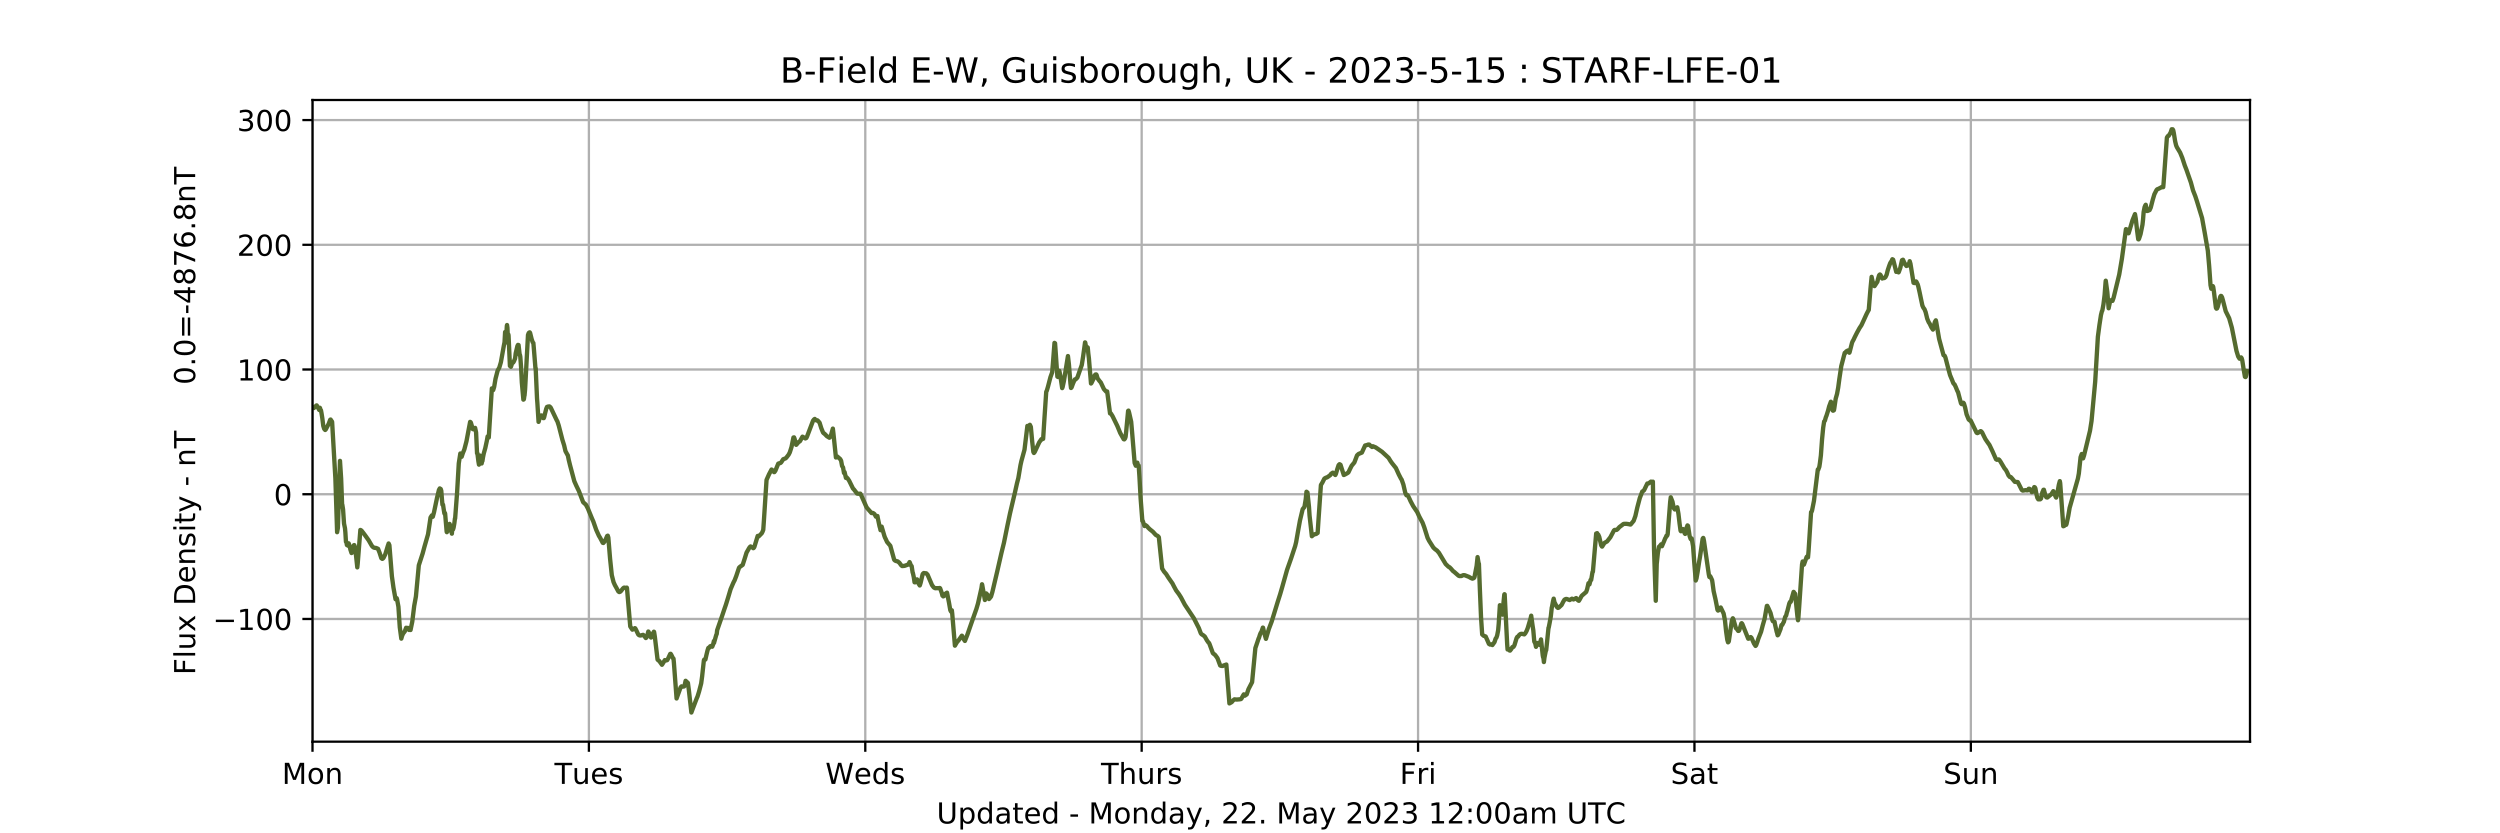 <?xml version="1.0" encoding="utf-8" standalone="no"?>
<!DOCTYPE svg PUBLIC "-//W3C//DTD SVG 1.1//EN"
  "http://www.w3.org/Graphics/SVG/1.1/DTD/svg11.dtd">
<!-- Created with matplotlib (https://matplotlib.org/) -->
<svg height="288pt" version="1.1" viewBox="0 0 864 288" width="864pt" xmlns="http://www.w3.org/2000/svg" xmlns:xlink="http://www.w3.org/1999/xlink">
 <defs>
  <style type="text/css">
*{stroke-linecap:butt;stroke-linejoin:round;}
  </style>
 </defs>
 <g id="figure_1">
  <g id="patch_1">
   <path d="M 0 288 
L 864 288 
L 864 0 
L 0 0 
z
" style="fill:#ffffff;"/>
  </g>
  <g id="axes_1">
   <g id="patch_2">
    <path d="M 108 256.32 
L 777.6 256.32 
L 777.6 34.56 
L 108 34.56 
z
" style="fill:#ffffff;"/>
   </g>
   <g id="matplotlib.axis_1">
    <g id="xtick_1">
     <g id="line2d_1">
      <path clip-path="url(#pfb438f3cfe)" d="M 108 256.32 
L 108 34.56 
" style="fill:none;stroke:#b0b0b0;stroke-linecap:square;stroke-width:0.8;"/>
     </g>
     <g id="line2d_2">
      <defs>
       <path d="M 0 0 
L 0 3.5 
" id="m59220ea43e" style="stroke:#000000;stroke-width:0.8;"/>
      </defs>
      <g>
       <use style="stroke:#000000;stroke-width:0.8;" x="108" xlink:href="#m59220ea43e" y="256.32"/>
      </g>
     </g>
     <g id="text_1">
      <!-- Mon -->
      <defs>
       <path d="M 9.812 72.906 
L 24.516 72.906 
L 43.109 23.297 
L 61.812 72.906 
L 76.516 72.906 
L 76.516 0 
L 66.891 0 
L 66.891 64.016 
L 48.094 14.016 
L 38.188 14.016 
L 19.391 64.016 
L 19.391 0 
L 9.812 0 
z
" id="DejaVuSans-77"/>
       <path d="M 30.609 48.391 
Q 23.391 48.391 19.188 42.75 
Q 14.984 37.109 14.984 27.297 
Q 14.984 17.484 19.156 11.844 
Q 23.344 6.203 30.609 6.203 
Q 37.797 6.203 41.984 11.859 
Q 46.188 17.531 46.188 27.297 
Q 46.188 37.016 41.984 42.703 
Q 37.797 48.391 30.609 48.391 
z
M 30.609 56 
Q 42.328 56 49.016 48.375 
Q 55.719 40.766 55.719 27.297 
Q 55.719 13.875 49.016 6.219 
Q 42.328 -1.422 30.609 -1.422 
Q 18.844 -1.422 12.172 6.219 
Q 5.516 13.875 5.516 27.297 
Q 5.516 40.766 12.172 48.375 
Q 18.844 56 30.609 56 
z
" id="DejaVuSans-111"/>
       <path d="M 54.891 33.016 
L 54.891 0 
L 45.906 0 
L 45.906 32.719 
Q 45.906 40.484 42.875 44.328 
Q 39.844 48.188 33.797 48.188 
Q 26.516 48.188 22.312 43.547 
Q 18.109 38.922 18.109 30.906 
L 18.109 0 
L 9.078 0 
L 9.078 54.688 
L 18.109 54.688 
L 18.109 46.188 
Q 21.344 51.125 25.703 53.562 
Q 30.078 56 35.797 56 
Q 45.219 56 50.047 50.172 
Q 54.891 44.344 54.891 33.016 
z
" id="DejaVuSans-110"/>
      </defs>
      <g transform="translate(97.458 270.918)scale(0.1 -0.1)">
       <use xlink:href="#DejaVuSans-77"/>
       <use x="86.279" xlink:href="#DejaVuSans-111"/>
       <use x="147.461" xlink:href="#DejaVuSans-110"/>
      </g>
     </g>
    </g>
    <g id="xtick_2">
     <g id="line2d_3">
      <path clip-path="url(#pfb438f3cfe)" d="M 203.521 256.32 
L 203.521 34.56 
" style="fill:none;stroke:#b0b0b0;stroke-linecap:square;stroke-width:0.8;"/>
     </g>
     <g id="line2d_4">
      <g>
       <use style="stroke:#000000;stroke-width:0.8;" x="203.521" xlink:href="#m59220ea43e" y="256.32"/>
      </g>
     </g>
     <g id="text_2">
      <!-- Tues -->
      <defs>
       <path d="M -0.297 72.906 
L 61.375 72.906 
L 61.375 64.594 
L 35.5 64.594 
L 35.5 0 
L 25.594 0 
L 25.594 64.594 
L -0.297 64.594 
z
" id="DejaVuSans-84"/>
       <path d="M 8.5 21.578 
L 8.5 54.688 
L 17.484 54.688 
L 17.484 21.922 
Q 17.484 14.156 20.5 10.266 
Q 23.531 6.391 29.594 6.391 
Q 36.859 6.391 41.078 11.031 
Q 45.312 15.672 45.312 23.688 
L 45.312 54.688 
L 54.297 54.688 
L 54.297 0 
L 45.312 0 
L 45.312 8.406 
Q 42.047 3.422 37.719 1 
Q 33.406 -1.422 27.688 -1.422 
Q 18.266 -1.422 13.375 4.438 
Q 8.5 10.297 8.5 21.578 
z
M 31.109 56 
z
" id="DejaVuSans-117"/>
       <path d="M 56.203 29.594 
L 56.203 25.203 
L 14.891 25.203 
Q 15.484 15.922 20.484 11.062 
Q 25.484 6.203 34.422 6.203 
Q 39.594 6.203 44.453 7.469 
Q 49.312 8.734 54.109 11.281 
L 54.109 2.781 
Q 49.266 0.734 44.188 -0.344 
Q 39.109 -1.422 33.891 -1.422 
Q 20.797 -1.422 13.156 6.188 
Q 5.516 13.812 5.516 26.812 
Q 5.516 40.234 12.766 48.109 
Q 20.016 56 32.328 56 
Q 43.359 56 49.781 48.891 
Q 56.203 41.797 56.203 29.594 
z
M 47.219 32.234 
Q 47.125 39.594 43.094 43.984 
Q 39.062 48.391 32.422 48.391 
Q 24.906 48.391 20.391 44.141 
Q 15.875 39.891 15.188 32.172 
z
" id="DejaVuSans-101"/>
       <path d="M 44.281 53.078 
L 44.281 44.578 
Q 40.484 46.531 36.375 47.5 
Q 32.281 48.484 27.875 48.484 
Q 21.188 48.484 17.844 46.438 
Q 14.5 44.391 14.5 40.281 
Q 14.5 37.156 16.891 35.375 
Q 19.281 33.594 26.516 31.984 
L 29.594 31.297 
Q 39.156 29.25 43.188 25.516 
Q 47.219 21.781 47.219 15.094 
Q 47.219 7.469 41.188 3.016 
Q 35.156 -1.422 24.609 -1.422 
Q 20.219 -1.422 15.453 -0.562 
Q 10.688 0.297 5.422 2 
L 5.422 11.281 
Q 10.406 8.688 15.234 7.391 
Q 20.062 6.109 24.812 6.109 
Q 31.156 6.109 34.562 8.281 
Q 37.984 10.453 37.984 14.406 
Q 37.984 18.062 35.516 20.016 
Q 33.062 21.969 24.703 23.781 
L 21.578 24.516 
Q 13.234 26.266 9.516 29.906 
Q 5.812 33.547 5.812 39.891 
Q 5.812 47.609 11.281 51.797 
Q 16.75 56 26.812 56 
Q 31.781 56 36.172 55.266 
Q 40.578 54.547 44.281 53.078 
z
" id="DejaVuSans-115"/>
      </defs>
      <g transform="translate(191.628 270.918)scale(0.1 -0.1)">
       <use xlink:href="#DejaVuSans-84"/>
       <use x="60.85" xlink:href="#DejaVuSans-117"/>
       <use x="124.229" xlink:href="#DejaVuSans-101"/>
       <use x="185.752" xlink:href="#DejaVuSans-115"/>
      </g>
     </g>
    </g>
    <g id="xtick_3">
     <g id="line2d_5">
      <path clip-path="url(#pfb438f3cfe)" d="M 299.041 256.32 
L 299.041 34.56 
" style="fill:none;stroke:#b0b0b0;stroke-linecap:square;stroke-width:0.8;"/>
     </g>
     <g id="line2d_6">
      <g>
       <use style="stroke:#000000;stroke-width:0.8;" x="299.041" xlink:href="#m59220ea43e" y="256.32"/>
      </g>
     </g>
     <g id="text_3">
      <!-- Weds -->
      <defs>
       <path d="M 3.328 72.906 
L 13.281 72.906 
L 28.609 11.281 
L 43.891 72.906 
L 54.984 72.906 
L 70.312 11.281 
L 85.594 72.906 
L 95.609 72.906 
L 77.297 0 
L 64.891 0 
L 49.516 63.281 
L 33.984 0 
L 21.578 0 
z
" id="DejaVuSans-87"/>
       <path d="M 45.406 46.391 
L 45.406 75.984 
L 54.391 75.984 
L 54.391 0 
L 45.406 0 
L 45.406 8.203 
Q 42.578 3.328 38.25 0.953 
Q 33.938 -1.422 27.875 -1.422 
Q 17.969 -1.422 11.734 6.484 
Q 5.516 14.406 5.516 27.297 
Q 5.516 40.188 11.734 48.094 
Q 17.969 56 27.875 56 
Q 33.938 56 38.25 53.625 
Q 42.578 51.266 45.406 46.391 
z
M 14.797 27.297 
Q 14.797 17.391 18.875 11.75 
Q 22.953 6.109 30.078 6.109 
Q 37.203 6.109 41.297 11.75 
Q 45.406 17.391 45.406 27.297 
Q 45.406 37.203 41.297 42.844 
Q 37.203 48.484 30.078 48.484 
Q 22.953 48.484 18.875 42.844 
Q 14.797 37.203 14.797 27.297 
z
" id="DejaVuSans-100"/>
      </defs>
      <g transform="translate(285.246 270.918)scale(0.1 -0.1)">
       <use xlink:href="#DejaVuSans-87"/>
       <use x="98.799" xlink:href="#DejaVuSans-101"/>
       <use x="160.322" xlink:href="#DejaVuSans-100"/>
       <use x="223.799" xlink:href="#DejaVuSans-115"/>
      </g>
     </g>
    </g>
    <g id="xtick_4">
     <g id="line2d_7">
      <path clip-path="url(#pfb438f3cfe)" d="M 394.562 256.32 
L 394.562 34.56 
" style="fill:none;stroke:#b0b0b0;stroke-linecap:square;stroke-width:0.8;"/>
     </g>
     <g id="line2d_8">
      <g>
       <use style="stroke:#000000;stroke-width:0.8;" x="394.562" xlink:href="#m59220ea43e" y="256.32"/>
      </g>
     </g>
     <g id="text_4">
      <!-- Thurs -->
      <defs>
       <path d="M 54.891 33.016 
L 54.891 0 
L 45.906 0 
L 45.906 32.719 
Q 45.906 40.484 42.875 44.328 
Q 39.844 48.188 33.797 48.188 
Q 26.516 48.188 22.312 43.547 
Q 18.109 38.922 18.109 30.906 
L 18.109 0 
L 9.078 0 
L 9.078 75.984 
L 18.109 75.984 
L 18.109 46.188 
Q 21.344 51.125 25.703 53.562 
Q 30.078 56 35.797 56 
Q 45.219 56 50.047 50.172 
Q 54.891 44.344 54.891 33.016 
z
" id="DejaVuSans-104"/>
       <path d="M 41.109 46.297 
Q 39.594 47.172 37.812 47.578 
Q 36.031 48 33.891 48 
Q 26.266 48 22.188 43.047 
Q 18.109 38.094 18.109 28.812 
L 18.109 0 
L 9.078 0 
L 9.078 54.688 
L 18.109 54.688 
L 18.109 46.188 
Q 20.953 51.172 25.484 53.578 
Q 30.031 56 36.531 56 
Q 37.453 56 38.578 55.875 
Q 39.703 55.766 41.062 55.516 
z
" id="DejaVuSans-114"/>
      </defs>
      <g transform="translate(380.51 270.918)scale(0.1 -0.1)">
       <use xlink:href="#DejaVuSans-84"/>
       <use x="61.084" xlink:href="#DejaVuSans-104"/>
       <use x="124.463" xlink:href="#DejaVuSans-117"/>
       <use x="187.842" xlink:href="#DejaVuSans-114"/>
       <use x="228.955" xlink:href="#DejaVuSans-115"/>
      </g>
     </g>
    </g>
    <g id="xtick_5">
     <g id="line2d_9">
      <path clip-path="url(#pfb438f3cfe)" d="M 490.083 256.32 
L 490.083 34.56 
" style="fill:none;stroke:#b0b0b0;stroke-linecap:square;stroke-width:0.8;"/>
     </g>
     <g id="line2d_10">
      <g>
       <use style="stroke:#000000;stroke-width:0.8;" x="490.083" xlink:href="#m59220ea43e" y="256.32"/>
      </g>
     </g>
     <g id="text_5">
      <!-- Fri -->
      <defs>
       <path d="M 9.812 72.906 
L 51.703 72.906 
L 51.703 64.594 
L 19.672 64.594 
L 19.672 43.109 
L 48.578 43.109 
L 48.578 34.812 
L 19.672 34.812 
L 19.672 0 
L 9.812 0 
z
" id="DejaVuSans-70"/>
       <path d="M 9.422 54.688 
L 18.406 54.688 
L 18.406 0 
L 9.422 0 
z
M 9.422 75.984 
L 18.406 75.984 
L 18.406 64.594 
L 9.422 64.594 
z
" id="DejaVuSans-105"/>
      </defs>
      <g transform="translate(483.768 270.918)scale(0.1 -0.1)">
       <use xlink:href="#DejaVuSans-70"/>
       <use x="57.41" xlink:href="#DejaVuSans-114"/>
       <use x="98.523" xlink:href="#DejaVuSans-105"/>
      </g>
     </g>
    </g>
    <g id="xtick_6">
     <g id="line2d_11">
      <path clip-path="url(#pfb438f3cfe)" d="M 585.603 256.32 
L 585.603 34.56 
" style="fill:none;stroke:#b0b0b0;stroke-linecap:square;stroke-width:0.8;"/>
     </g>
     <g id="line2d_12">
      <g>
       <use style="stroke:#000000;stroke-width:0.8;" x="585.603" xlink:href="#m59220ea43e" y="256.32"/>
      </g>
     </g>
     <g id="text_6">
      <!-- Sat -->
      <defs>
       <path d="M 53.516 70.516 
L 53.516 60.891 
Q 47.906 63.578 42.922 64.891 
Q 37.938 66.219 33.297 66.219 
Q 25.25 66.219 20.875 63.094 
Q 16.5 59.969 16.5 54.203 
Q 16.5 49.359 19.406 46.891 
Q 22.312 44.438 30.422 42.922 
L 36.375 41.703 
Q 47.406 39.594 52.656 34.297 
Q 57.906 29 57.906 20.125 
Q 57.906 9.516 50.797 4.047 
Q 43.703 -1.422 29.984 -1.422 
Q 24.812 -1.422 18.969 -0.25 
Q 13.141 0.922 6.891 3.219 
L 6.891 13.375 
Q 12.891 10.016 18.656 8.297 
Q 24.422 6.594 29.984 6.594 
Q 38.422 6.594 43.016 9.906 
Q 47.609 13.234 47.609 19.391 
Q 47.609 24.75 44.312 27.781 
Q 41.016 30.812 33.5 32.328 
L 27.484 33.5 
Q 16.453 35.688 11.516 40.375 
Q 6.594 45.062 6.594 53.422 
Q 6.594 63.094 13.406 68.656 
Q 20.219 74.219 32.172 74.219 
Q 37.312 74.219 42.625 73.281 
Q 47.953 72.359 53.516 70.516 
z
" id="DejaVuSans-83"/>
       <path d="M 34.281 27.484 
Q 23.391 27.484 19.188 25 
Q 14.984 22.516 14.984 16.5 
Q 14.984 11.719 18.141 8.906 
Q 21.297 6.109 26.703 6.109 
Q 34.188 6.109 38.703 11.406 
Q 43.219 16.703 43.219 25.484 
L 43.219 27.484 
z
M 52.203 31.203 
L 52.203 0 
L 43.219 0 
L 43.219 8.297 
Q 40.141 3.328 35.547 0.953 
Q 30.953 -1.422 24.312 -1.422 
Q 15.922 -1.422 10.953 3.297 
Q 6 8.016 6 15.922 
Q 6 25.141 12.172 29.828 
Q 18.359 34.516 30.609 34.516 
L 43.219 34.516 
L 43.219 35.406 
Q 43.219 41.609 39.141 45 
Q 35.062 48.391 27.688 48.391 
Q 23 48.391 18.547 47.266 
Q 14.109 46.141 10.016 43.891 
L 10.016 52.203 
Q 14.938 54.109 19.578 55.047 
Q 24.219 56 28.609 56 
Q 40.484 56 46.344 49.844 
Q 52.203 43.703 52.203 31.203 
z
" id="DejaVuSans-97"/>
       <path d="M 18.312 70.219 
L 18.312 54.688 
L 36.812 54.688 
L 36.812 47.703 
L 18.312 47.703 
L 18.312 18.016 
Q 18.312 11.328 20.141 9.422 
Q 21.969 7.516 27.594 7.516 
L 36.812 7.516 
L 36.812 0 
L 27.594 0 
Q 17.188 0 13.234 3.875 
Q 9.281 7.766 9.281 18.016 
L 9.281 47.703 
L 2.688 47.703 
L 2.688 54.688 
L 9.281 54.688 
L 9.281 70.219 
z
" id="DejaVuSans-116"/>
      </defs>
      <g transform="translate(577.405 270.918)scale(0.1 -0.1)">
       <use xlink:href="#DejaVuSans-83"/>
       <use x="63.477" xlink:href="#DejaVuSans-97"/>
       <use x="124.756" xlink:href="#DejaVuSans-116"/>
      </g>
     </g>
    </g>
    <g id="xtick_7">
     <g id="line2d_13">
      <path clip-path="url(#pfb438f3cfe)" d="M 681.124 256.32 
L 681.124 34.56 
" style="fill:none;stroke:#b0b0b0;stroke-linecap:square;stroke-width:0.8;"/>
     </g>
     <g id="line2d_14">
      <g>
       <use style="stroke:#000000;stroke-width:0.8;" x="681.124" xlink:href="#m59220ea43e" y="256.32"/>
      </g>
     </g>
     <g id="text_7">
      <!-- Sun -->
      <g transform="translate(671.612 270.918)scale(0.1 -0.1)">
       <use xlink:href="#DejaVuSans-83"/>
       <use x="63.477" xlink:href="#DejaVuSans-117"/>
       <use x="126.855" xlink:href="#DejaVuSans-110"/>
      </g>
     </g>
    </g>
    <g id="text_8">
     <!-- Updated - Monday, 22. May 2023 12:00am UTC -->
     <defs>
      <path d="M 8.688 72.906 
L 18.609 72.906 
L 18.609 28.609 
Q 18.609 16.891 22.844 11.734 
Q 27.094 6.594 36.625 6.594 
Q 46.094 6.594 50.344 11.734 
Q 54.594 16.891 54.594 28.609 
L 54.594 72.906 
L 64.5 72.906 
L 64.5 27.391 
Q 64.5 13.141 57.438 5.859 
Q 50.391 -1.422 36.625 -1.422 
Q 22.797 -1.422 15.734 5.859 
Q 8.688 13.141 8.688 27.391 
z
" id="DejaVuSans-85"/>
      <path d="M 18.109 8.203 
L 18.109 -20.797 
L 9.078 -20.797 
L 9.078 54.688 
L 18.109 54.688 
L 18.109 46.391 
Q 20.953 51.266 25.266 53.625 
Q 29.594 56 35.594 56 
Q 45.562 56 51.781 48.094 
Q 58.016 40.188 58.016 27.297 
Q 58.016 14.406 51.781 6.484 
Q 45.562 -1.422 35.594 -1.422 
Q 29.594 -1.422 25.266 0.953 
Q 20.953 3.328 18.109 8.203 
z
M 48.688 27.297 
Q 48.688 37.203 44.609 42.844 
Q 40.531 48.484 33.406 48.484 
Q 26.266 48.484 22.188 42.844 
Q 18.109 37.203 18.109 27.297 
Q 18.109 17.391 22.188 11.75 
Q 26.266 6.109 33.406 6.109 
Q 40.531 6.109 44.609 11.75 
Q 48.688 17.391 48.688 27.297 
z
" id="DejaVuSans-112"/>
      <path id="DejaVuSans-32"/>
      <path d="M 4.891 31.391 
L 31.203 31.391 
L 31.203 23.391 
L 4.891 23.391 
z
" id="DejaVuSans-45"/>
      <path d="M 32.172 -5.078 
Q 28.375 -14.844 24.75 -17.812 
Q 21.141 -20.797 15.094 -20.797 
L 7.906 -20.797 
L 7.906 -13.281 
L 13.188 -13.281 
Q 16.891 -13.281 18.938 -11.516 
Q 21 -9.766 23.484 -3.219 
L 25.094 0.875 
L 2.984 54.688 
L 12.5 54.688 
L 29.594 11.922 
L 46.688 54.688 
L 56.203 54.688 
z
" id="DejaVuSans-121"/>
      <path d="M 11.719 12.406 
L 22.016 12.406 
L 22.016 4 
L 14.016 -11.625 
L 7.719 -11.625 
L 11.719 4 
z
" id="DejaVuSans-44"/>
      <path d="M 19.188 8.297 
L 53.609 8.297 
L 53.609 0 
L 7.328 0 
L 7.328 8.297 
Q 12.938 14.109 22.625 23.891 
Q 32.328 33.688 34.812 36.531 
Q 39.547 41.844 41.422 45.531 
Q 43.312 49.219 43.312 52.781 
Q 43.312 58.594 39.234 62.25 
Q 35.156 65.922 28.609 65.922 
Q 23.969 65.922 18.812 64.312 
Q 13.672 62.703 7.812 59.422 
L 7.812 69.391 
Q 13.766 71.781 18.938 73 
Q 24.125 74.219 28.422 74.219 
Q 39.75 74.219 46.484 68.547 
Q 53.219 62.891 53.219 53.422 
Q 53.219 48.922 51.531 44.891 
Q 49.859 40.875 45.406 35.406 
Q 44.188 33.984 37.641 27.219 
Q 31.109 20.453 19.188 8.297 
z
" id="DejaVuSans-50"/>
      <path d="M 10.688 12.406 
L 21 12.406 
L 21 0 
L 10.688 0 
z
" id="DejaVuSans-46"/>
      <path d="M 31.781 66.406 
Q 24.172 66.406 20.328 58.906 
Q 16.5 51.422 16.5 36.375 
Q 16.5 21.391 20.328 13.891 
Q 24.172 6.391 31.781 6.391 
Q 39.453 6.391 43.281 13.891 
Q 47.125 21.391 47.125 36.375 
Q 47.125 51.422 43.281 58.906 
Q 39.453 66.406 31.781 66.406 
z
M 31.781 74.219 
Q 44.047 74.219 50.516 64.516 
Q 56.984 54.828 56.984 36.375 
Q 56.984 17.969 50.516 8.266 
Q 44.047 -1.422 31.781 -1.422 
Q 19.531 -1.422 13.062 8.266 
Q 6.594 17.969 6.594 36.375 
Q 6.594 54.828 13.062 64.516 
Q 19.531 74.219 31.781 74.219 
z
" id="DejaVuSans-48"/>
      <path d="M 40.578 39.312 
Q 47.656 37.797 51.625 33 
Q 55.609 28.219 55.609 21.188 
Q 55.609 10.406 48.188 4.484 
Q 40.766 -1.422 27.094 -1.422 
Q 22.516 -1.422 17.656 -0.516 
Q 12.797 0.391 7.625 2.203 
L 7.625 11.719 
Q 11.719 9.328 16.594 8.109 
Q 21.484 6.891 26.812 6.891 
Q 36.078 6.891 40.938 10.547 
Q 45.797 14.203 45.797 21.188 
Q 45.797 27.641 41.281 31.266 
Q 36.766 34.906 28.719 34.906 
L 20.219 34.906 
L 20.219 43.016 
L 29.109 43.016 
Q 36.375 43.016 40.234 45.922 
Q 44.094 48.828 44.094 54.297 
Q 44.094 59.906 40.109 62.906 
Q 36.141 65.922 28.719 65.922 
Q 24.656 65.922 20.016 65.031 
Q 15.375 64.156 9.812 62.312 
L 9.812 71.094 
Q 15.438 72.656 20.344 73.438 
Q 25.25 74.219 29.594 74.219 
Q 40.828 74.219 47.359 69.109 
Q 53.906 64.016 53.906 55.328 
Q 53.906 49.266 50.438 45.094 
Q 46.969 40.922 40.578 39.312 
z
" id="DejaVuSans-51"/>
      <path d="M 12.406 8.297 
L 28.516 8.297 
L 28.516 63.922 
L 10.984 60.406 
L 10.984 69.391 
L 28.422 72.906 
L 38.281 72.906 
L 38.281 8.297 
L 54.391 8.297 
L 54.391 0 
L 12.406 0 
z
" id="DejaVuSans-49"/>
      <path d="M 11.719 12.406 
L 22.016 12.406 
L 22.016 0 
L 11.719 0 
z
M 11.719 51.703 
L 22.016 51.703 
L 22.016 39.312 
L 11.719 39.312 
z
" id="DejaVuSans-58"/>
      <path d="M 52 44.188 
Q 55.375 50.25 60.062 53.125 
Q 64.75 56 71.094 56 
Q 79.641 56 84.281 50.016 
Q 88.922 44.047 88.922 33.016 
L 88.922 0 
L 79.891 0 
L 79.891 32.719 
Q 79.891 40.578 77.094 44.375 
Q 74.312 48.188 68.609 48.188 
Q 61.625 48.188 57.562 43.547 
Q 53.516 38.922 53.516 30.906 
L 53.516 0 
L 44.484 0 
L 44.484 32.719 
Q 44.484 40.625 41.703 44.406 
Q 38.922 48.188 33.109 48.188 
Q 26.219 48.188 22.156 43.531 
Q 18.109 38.875 18.109 30.906 
L 18.109 0 
L 9.078 0 
L 9.078 54.688 
L 18.109 54.688 
L 18.109 46.188 
Q 21.188 51.219 25.484 53.609 
Q 29.781 56 35.688 56 
Q 41.656 56 45.828 52.969 
Q 50 49.953 52 44.188 
z
" id="DejaVuSans-109"/>
      <path d="M 64.406 67.281 
L 64.406 56.891 
Q 59.422 61.531 53.781 63.812 
Q 48.141 66.109 41.797 66.109 
Q 29.297 66.109 22.656 58.469 
Q 16.016 50.828 16.016 36.375 
Q 16.016 21.969 22.656 14.328 
Q 29.297 6.688 41.797 6.688 
Q 48.141 6.688 53.781 8.984 
Q 59.422 11.281 64.406 15.922 
L 64.406 5.609 
Q 59.234 2.094 53.438 0.328 
Q 47.656 -1.422 41.219 -1.422 
Q 24.656 -1.422 15.125 8.703 
Q 5.609 18.844 5.609 36.375 
Q 5.609 53.953 15.125 64.078 
Q 24.656 74.219 41.219 74.219 
Q 47.75 74.219 53.531 72.484 
Q 59.328 70.75 64.406 67.281 
z
" id="DejaVuSans-67"/>
     </defs>
     <g transform="translate(323.702 284.597)scale(0.1 -0.1)">
      <use xlink:href="#DejaVuSans-85"/>
      <use x="73.193" xlink:href="#DejaVuSans-112"/>
      <use x="136.67" xlink:href="#DejaVuSans-100"/>
      <use x="200.146" xlink:href="#DejaVuSans-97"/>
      <use x="261.426" xlink:href="#DejaVuSans-116"/>
      <use x="300.635" xlink:href="#DejaVuSans-101"/>
      <use x="362.158" xlink:href="#DejaVuSans-100"/>
      <use x="425.635" xlink:href="#DejaVuSans-32"/>
      <use x="457.422" xlink:href="#DejaVuSans-45"/>
      <use x="493.506" xlink:href="#DejaVuSans-32"/>
      <use x="525.293" xlink:href="#DejaVuSans-77"/>
      <use x="611.572" xlink:href="#DejaVuSans-111"/>
      <use x="672.754" xlink:href="#DejaVuSans-110"/>
      <use x="736.133" xlink:href="#DejaVuSans-100"/>
      <use x="799.609" xlink:href="#DejaVuSans-97"/>
      <use x="860.889" xlink:href="#DejaVuSans-121"/>
      <use x="920.068" xlink:href="#DejaVuSans-44"/>
      <use x="951.855" xlink:href="#DejaVuSans-32"/>
      <use x="983.643" xlink:href="#DejaVuSans-50"/>
      <use x="1047.266" xlink:href="#DejaVuSans-50"/>
      <use x="1110.889" xlink:href="#DejaVuSans-46"/>
      <use x="1142.676" xlink:href="#DejaVuSans-32"/>
      <use x="1174.463" xlink:href="#DejaVuSans-77"/>
      <use x="1260.742" xlink:href="#DejaVuSans-97"/>
      <use x="1322.021" xlink:href="#DejaVuSans-121"/>
      <use x="1381.201" xlink:href="#DejaVuSans-32"/>
      <use x="1412.988" xlink:href="#DejaVuSans-50"/>
      <use x="1476.611" xlink:href="#DejaVuSans-48"/>
      <use x="1540.234" xlink:href="#DejaVuSans-50"/>
      <use x="1603.857" xlink:href="#DejaVuSans-51"/>
      <use x="1667.48" xlink:href="#DejaVuSans-32"/>
      <use x="1699.268" xlink:href="#DejaVuSans-49"/>
      <use x="1762.891" xlink:href="#DejaVuSans-50"/>
      <use x="1826.514" xlink:href="#DejaVuSans-58"/>
      <use x="1860.205" xlink:href="#DejaVuSans-48"/>
      <use x="1923.828" xlink:href="#DejaVuSans-48"/>
      <use x="1987.451" xlink:href="#DejaVuSans-97"/>
      <use x="2048.73" xlink:href="#DejaVuSans-109"/>
      <use x="2146.143" xlink:href="#DejaVuSans-32"/>
      <use x="2177.93" xlink:href="#DejaVuSans-85"/>
      <use x="2251.123" xlink:href="#DejaVuSans-84"/>
      <use x="2312.129" xlink:href="#DejaVuSans-67"/>
     </g>
    </g>
   </g>
   <g id="matplotlib.axis_2">
    <g id="ytick_1">
     <g id="line2d_15">
      <path clip-path="url(#pfb438f3cfe)" d="M 108 213.91 
L 777.6 213.91 
" style="fill:none;stroke:#b0b0b0;stroke-linecap:square;stroke-width:0.8;"/>
     </g>
     <g id="line2d_16">
      <defs>
       <path d="M 0 0 
L -3.5 0 
" id="m7ed67c2e5a" style="stroke:#000000;stroke-width:0.8;"/>
      </defs>
      <g>
       <use style="stroke:#000000;stroke-width:0.8;" x="108" xlink:href="#m7ed67c2e5a" y="213.91"/>
      </g>
     </g>
     <g id="text_9">
      <!-- −100 -->
      <defs>
       <path d="M 10.594 35.5 
L 73.188 35.5 
L 73.188 27.203 
L 10.594 27.203 
z
" id="DejaVuSans-8722"/>
      </defs>
      <g transform="translate(73.533 217.709)scale(0.1 -0.1)">
       <use xlink:href="#DejaVuSans-8722"/>
       <use x="83.789" xlink:href="#DejaVuSans-49"/>
       <use x="147.412" xlink:href="#DejaVuSans-48"/>
       <use x="211.035" xlink:href="#DejaVuSans-48"/>
      </g>
     </g>
    </g>
    <g id="ytick_2">
     <g id="line2d_17">
      <path clip-path="url(#pfb438f3cfe)" d="M 108 170.807 
L 777.6 170.807 
" style="fill:none;stroke:#b0b0b0;stroke-linecap:square;stroke-width:0.8;"/>
     </g>
     <g id="line2d_18">
      <g>
       <use style="stroke:#000000;stroke-width:0.8;" x="108" xlink:href="#m7ed67c2e5a" y="170.807"/>
      </g>
     </g>
     <g id="text_10">
      <!-- 0 -->
      <g transform="translate(94.638 174.606)scale(0.1 -0.1)">
       <use xlink:href="#DejaVuSans-48"/>
      </g>
     </g>
    </g>
    <g id="ytick_3">
     <g id="line2d_19">
      <path clip-path="url(#pfb438f3cfe)" d="M 108 127.704 
L 777.6 127.704 
" style="fill:none;stroke:#b0b0b0;stroke-linecap:square;stroke-width:0.8;"/>
     </g>
     <g id="line2d_20">
      <g>
       <use style="stroke:#000000;stroke-width:0.8;" x="108" xlink:href="#m7ed67c2e5a" y="127.704"/>
      </g>
     </g>
     <g id="text_11">
      <!-- 100 -->
      <g transform="translate(81.912 131.503)scale(0.1 -0.1)">
       <use xlink:href="#DejaVuSans-49"/>
       <use x="63.623" xlink:href="#DejaVuSans-48"/>
       <use x="127.246" xlink:href="#DejaVuSans-48"/>
      </g>
     </g>
    </g>
    <g id="ytick_4">
     <g id="line2d_21">
      <path clip-path="url(#pfb438f3cfe)" d="M 108 84.601 
L 777.6 84.601 
" style="fill:none;stroke:#b0b0b0;stroke-linecap:square;stroke-width:0.8;"/>
     </g>
     <g id="line2d_22">
      <g>
       <use style="stroke:#000000;stroke-width:0.8;" x="108" xlink:href="#m7ed67c2e5a" y="84.601"/>
      </g>
     </g>
     <g id="text_12">
      <!-- 200 -->
      <g transform="translate(81.912 88.4)scale(0.1 -0.1)">
       <use xlink:href="#DejaVuSans-50"/>
       <use x="63.623" xlink:href="#DejaVuSans-48"/>
       <use x="127.246" xlink:href="#DejaVuSans-48"/>
      </g>
     </g>
    </g>
    <g id="ytick_5">
     <g id="line2d_23">
      <path clip-path="url(#pfb438f3cfe)" d="M 108 41.498 
L 777.6 41.498 
" style="fill:none;stroke:#b0b0b0;stroke-linecap:square;stroke-width:0.8;"/>
     </g>
     <g id="line2d_24">
      <g>
       <use style="stroke:#000000;stroke-width:0.8;" x="108" xlink:href="#m7ed67c2e5a" y="41.498"/>
      </g>
     </g>
     <g id="text_13">
      <!-- 300 -->
      <g transform="translate(81.912 45.297)scale(0.1 -0.1)">
       <use xlink:href="#DejaVuSans-51"/>
       <use x="63.623" xlink:href="#DejaVuSans-48"/>
       <use x="127.246" xlink:href="#DejaVuSans-48"/>
      </g>
     </g>
    </g>
    <g id="text_14">
     <!-- Flux Density - nT     0.0=-4876.8nT -->
     <defs>
      <path d="M 9.422 75.984 
L 18.406 75.984 
L 18.406 0 
L 9.422 0 
z
" id="DejaVuSans-108"/>
      <path d="M 54.891 54.688 
L 35.109 28.078 
L 55.906 0 
L 45.312 0 
L 29.391 21.484 
L 13.484 0 
L 2.875 0 
L 24.125 28.609 
L 4.688 54.688 
L 15.281 54.688 
L 29.781 35.203 
L 44.281 54.688 
z
" id="DejaVuSans-120"/>
      <path d="M 19.672 64.797 
L 19.672 8.109 
L 31.594 8.109 
Q 46.688 8.109 53.688 14.938 
Q 60.688 21.781 60.688 36.531 
Q 60.688 51.172 53.688 57.984 
Q 46.688 64.797 31.594 64.797 
z
M 9.812 72.906 
L 30.078 72.906 
Q 51.266 72.906 61.172 64.094 
Q 71.094 55.281 71.094 36.531 
Q 71.094 17.672 61.125 8.828 
Q 51.172 0 30.078 0 
L 9.812 0 
z
" id="DejaVuSans-68"/>
      <path d="M 10.594 45.406 
L 73.188 45.406 
L 73.188 37.203 
L 10.594 37.203 
z
M 10.594 25.484 
L 73.188 25.484 
L 73.188 17.188 
L 10.594 17.188 
z
" id="DejaVuSans-61"/>
      <path d="M 37.797 64.312 
L 12.891 25.391 
L 37.797 25.391 
z
M 35.203 72.906 
L 47.609 72.906 
L 47.609 25.391 
L 58.016 25.391 
L 58.016 17.188 
L 47.609 17.188 
L 47.609 0 
L 37.797 0 
L 37.797 17.188 
L 4.891 17.188 
L 4.891 26.703 
z
" id="DejaVuSans-52"/>
      <path d="M 31.781 34.625 
Q 24.75 34.625 20.719 30.859 
Q 16.703 27.094 16.703 20.516 
Q 16.703 13.922 20.719 10.156 
Q 24.75 6.391 31.781 6.391 
Q 38.812 6.391 42.859 10.172 
Q 46.922 13.969 46.922 20.516 
Q 46.922 27.094 42.891 30.859 
Q 38.875 34.625 31.781 34.625 
z
M 21.922 38.812 
Q 15.578 40.375 12.031 44.719 
Q 8.5 49.078 8.5 55.328 
Q 8.5 64.062 14.719 69.141 
Q 20.953 74.219 31.781 74.219 
Q 42.672 74.219 48.875 69.141 
Q 55.078 64.062 55.078 55.328 
Q 55.078 49.078 51.531 44.719 
Q 48 40.375 41.703 38.812 
Q 48.828 37.156 52.797 32.312 
Q 56.781 27.484 56.781 20.516 
Q 56.781 9.906 50.312 4.234 
Q 43.844 -1.422 31.781 -1.422 
Q 19.734 -1.422 13.25 4.234 
Q 6.781 9.906 6.781 20.516 
Q 6.781 27.484 10.781 32.312 
Q 14.797 37.156 21.922 38.812 
z
M 18.312 54.391 
Q 18.312 48.734 21.844 45.562 
Q 25.391 42.391 31.781 42.391 
Q 38.141 42.391 41.719 45.562 
Q 45.312 48.734 45.312 54.391 
Q 45.312 60.062 41.719 63.234 
Q 38.141 66.406 31.781 66.406 
Q 25.391 66.406 21.844 63.234 
Q 18.312 60.062 18.312 54.391 
z
" id="DejaVuSans-56"/>
      <path d="M 8.203 72.906 
L 55.078 72.906 
L 55.078 68.703 
L 28.609 0 
L 18.312 0 
L 43.219 64.594 
L 8.203 64.594 
z
" id="DejaVuSans-55"/>
      <path d="M 33.016 40.375 
Q 26.375 40.375 22.484 35.828 
Q 18.609 31.297 18.609 23.391 
Q 18.609 15.531 22.484 10.953 
Q 26.375 6.391 33.016 6.391 
Q 39.656 6.391 43.531 10.953 
Q 47.406 15.531 47.406 23.391 
Q 47.406 31.297 43.531 35.828 
Q 39.656 40.375 33.016 40.375 
z
M 52.594 71.297 
L 52.594 62.312 
Q 48.875 64.062 45.094 64.984 
Q 41.312 65.922 37.594 65.922 
Q 27.828 65.922 22.672 59.328 
Q 17.531 52.734 16.797 39.406 
Q 19.672 43.656 24.016 45.922 
Q 28.375 48.188 33.594 48.188 
Q 44.578 48.188 50.953 41.516 
Q 57.328 34.859 57.328 23.391 
Q 57.328 12.156 50.688 5.359 
Q 44.047 -1.422 33.016 -1.422 
Q 20.359 -1.422 13.672 8.266 
Q 6.984 17.969 6.984 36.375 
Q 6.984 53.656 15.188 63.938 
Q 23.391 74.219 37.203 74.219 
Q 40.922 74.219 44.703 73.484 
Q 48.484 72.75 52.594 71.297 
z
" id="DejaVuSans-54"/>
     </defs>
     <g transform="translate(67.453 233.244)rotate(-90)scale(0.1 -0.1)">
      <use xlink:href="#DejaVuSans-70"/>
      <use x="57.52" xlink:href="#DejaVuSans-108"/>
      <use x="85.303" xlink:href="#DejaVuSans-117"/>
      <use x="148.682" xlink:href="#DejaVuSans-120"/>
      <use x="207.861" xlink:href="#DejaVuSans-32"/>
      <use x="239.648" xlink:href="#DejaVuSans-68"/>
      <use x="316.65" xlink:href="#DejaVuSans-101"/>
      <use x="378.174" xlink:href="#DejaVuSans-110"/>
      <use x="441.553" xlink:href="#DejaVuSans-115"/>
      <use x="493.652" xlink:href="#DejaVuSans-105"/>
      <use x="521.436" xlink:href="#DejaVuSans-116"/>
      <use x="560.645" xlink:href="#DejaVuSans-121"/>
      <use x="619.824" xlink:href="#DejaVuSans-32"/>
      <use x="651.611" xlink:href="#DejaVuSans-45"/>
      <use x="687.695" xlink:href="#DejaVuSans-32"/>
      <use x="719.482" xlink:href="#DejaVuSans-110"/>
      <use x="782.861" xlink:href="#DejaVuSans-84"/>
      <use x="843.945" xlink:href="#DejaVuSans-32"/>
      <use x="875.732" xlink:href="#DejaVuSans-32"/>
      <use x="907.52" xlink:href="#DejaVuSans-32"/>
      <use x="939.307" xlink:href="#DejaVuSans-32"/>
      <use x="971.094" xlink:href="#DejaVuSans-32"/>
      <use x="1002.881" xlink:href="#DejaVuSans-48"/>
      <use x="1066.504" xlink:href="#DejaVuSans-46"/>
      <use x="1098.291" xlink:href="#DejaVuSans-48"/>
      <use x="1161.914" xlink:href="#DejaVuSans-61"/>
      <use x="1245.703" xlink:href="#DejaVuSans-45"/>
      <use x="1281.787" xlink:href="#DejaVuSans-52"/>
      <use x="1345.41" xlink:href="#DejaVuSans-56"/>
      <use x="1409.033" xlink:href="#DejaVuSans-55"/>
      <use x="1472.656" xlink:href="#DejaVuSans-54"/>
      <use x="1536.279" xlink:href="#DejaVuSans-46"/>
      <use x="1568.066" xlink:href="#DejaVuSans-56"/>
      <use x="1631.689" xlink:href="#DejaVuSans-110"/>
      <use x="1695.068" xlink:href="#DejaVuSans-84"/>
     </g>
    </g>
   </g>
   <g id="line2d_25">
    <path clip-path="url(#pfb438f3cfe)" d="M 108 140.661 
L 108.465 141.019 
L 108.797 140.659 
L 109.395 140.106 
L 109.462 140.107 
L 110.325 141.687 
L 110.458 141.201 
L 110.524 140.919 
L 110.591 141.004 
L 110.79 141.697 
L 110.857 141.985 
L 110.923 141.779 
L 111.122 142.839 
L 111.388 144.518 
L 111.72 147.181 
L 112.052 148.23 
L 112.385 148.6 
L 112.584 148.409 
L 113.58 146.501 
L 113.713 146.151 
L 114.112 145.076 
L 114.245 144.985 
L 114.776 145.761 
L 115.905 165.306 
L 116.503 183.927 
L 116.769 182.435 
L 117.5 159.274 
L 117.898 165.431 
L 118.231 174.394 
L 118.297 174.381 
L 118.563 176.056 
L 118.895 180.962 
L 119.227 182.563 
L 119.36 183.986 
L 119.559 187.238 
L 119.692 187.273 
L 119.891 188.368 
L 120.024 188.255 
L 120.224 188.57 
L 120.489 187.779 
L 120.556 187.865 
L 120.821 188.987 
L 120.888 188.944 
L 121.087 189.913 
L 121.486 191.123 
L 121.552 191.059 
L 121.752 190.955 
L 122.017 189.243 
L 122.217 188.5 
L 122.416 188.377 
L 122.615 188.882 
L 122.814 189.853 
L 123.479 196.08 
L 123.612 194.897 
L 124.542 183.15 
L 124.608 183.17 
L 124.94 183.376 
L 125.605 184.23 
L 126.269 185.125 
L 127.398 186.71 
L 128.528 188.671 
L 128.993 189.144 
L 129.391 189.311 
L 129.989 189.381 
L 130.654 189.676 
L 131.185 191.031 
L 131.783 192.898 
L 132.115 193.141 
L 132.314 193.055 
L 132.58 192.726 
L 133.178 191.5 
L 134.108 188.414 
L 134.174 188.305 
L 134.307 187.825 
L 134.573 188.413 
L 135.437 199.175 
L 135.702 201.058 
L 135.968 203.015 
L 136.699 207.088 
L 137.097 206.729 
L 137.23 207.141 
L 137.695 209.699 
L 138.16 216.752 
L 138.692 220.709 
L 138.958 219.762 
L 139.29 218.987 
L 139.888 218.223 
L 140.353 216.956 
L 140.419 217.01 
L 140.552 217.119 
L 140.618 217.099 
L 140.685 217.203 
L 140.751 217.105 
L 140.951 216.992 
L 141.083 217.076 
L 141.349 217.713 
L 141.681 217.273 
L 141.881 217.727 
L 142.479 214.843 
L 143.143 209.429 
L 143.741 206.14 
L 144.737 195.378 
L 146.066 191.276 
L 146.664 189.045 
L 147.926 184.65 
L 148.325 181.996 
L 148.79 178.841 
L 149.255 178.122 
L 149.388 178.106 
L 149.454 178.186 
L 149.52 178.614 
L 149.587 178.559 
L 149.985 177.081 
L 151.048 171.994 
L 151.713 169.25 
L 151.846 169.193 
L 151.978 168.799 
L 152.111 168.889 
L 152.311 169.001 
L 152.51 169.619 
L 152.709 172.224 
L 152.908 174.416 
L 153.041 174.479 
L 153.108 174.402 
L 153.307 175.759 
L 153.573 177.431 
L 153.639 177.15 
L 153.706 177.659 
L 153.772 177.285 
L 153.839 177.571 
L 154.37 183.795 
L 154.436 183.92 
L 154.702 183.041 
L 154.901 182.58 
L 155.034 183.373 
L 155.101 183.028 
L 155.3 182.041 
L 155.366 181.058 
L 155.433 181.129 
L 155.632 182.271 
L 155.964 183.449 
L 156.031 183.351 
L 156.164 184.436 
L 156.297 182.859 
L 156.363 182.896 
L 156.429 182.874 
L 156.562 182.997 
L 156.762 182.368 
L 157.027 180.836 
L 157.227 179.186 
L 157.293 179.215 
L 157.957 170.409 
L 158.555 160.133 
L 159.087 156.729 
L 159.22 156.817 
L 159.419 157.517 
L 159.552 157.856 
L 159.95 156.619 
L 160.482 155.306 
L 161.213 152.496 
L 162.475 145.803 
L 162.608 145.867 
L 162.74 146.064 
L 163.139 147.436 
L 163.405 148.307 
L 163.671 148.371 
L 164.202 147.879 
L 164.534 149.44 
L 164.866 156.669 
L 164.933 156.481 
L 164.999 156.711 
L 165.331 159.43 
L 165.531 160.58 
L 165.664 158.863 
L 165.73 157.508 
L 165.796 157.61 
L 165.863 157.446 
L 166.062 159.762 
L 166.461 160.177 
L 166.66 159.218 
L 166.726 159.336 
L 166.926 158.033 
L 167.191 156.723 
L 167.723 154.811 
L 168.254 152.332 
L 168.52 150.828 
L 168.919 151.19 
L 169.982 134.23 
L 170.048 134.481 
L 170.181 134.689 
L 170.314 134.498 
L 170.447 134.805 
L 170.779 133.723 
L 171.244 130.938 
L 171.975 128.097 
L 172.572 126.998 
L 173.104 125.199 
L 174.1 119.613 
L 174.366 118.274 
L 174.565 114.747 
L 174.765 118.403 
L 174.831 118.141 
L 175.163 112.642 
L 175.23 112.331 
L 175.363 113.275 
L 175.562 117.607 
L 175.628 117.176 
L 175.695 115.586 
L 175.761 116.019 
L 175.894 118.94 
L 176.226 126.468 
L 176.426 126.547 
L 176.558 126.766 
L 176.625 126.624 
L 177.023 125.41 
L 177.223 125.183 
L 177.356 125.295 
L 177.621 124.856 
L 177.954 124.037 
L 178.02 123.829 
L 178.219 122.12 
L 178.817 119.568 
L 179.016 119.194 
L 179.149 120.066 
L 179.216 119.251 
L 179.614 122.749 
L 179.681 122.596 
L 179.814 123.27 
L 180.079 126.844 
L 180.345 132.183 
L 180.877 138.11 
L 181.009 138.041 
L 181.076 137.862 
L 181.209 136.843 
L 181.275 136.699 
L 181.474 134.542 
L 182.471 115.764 
L 182.737 115.053 
L 182.936 114.91 
L 183.069 114.86 
L 183.202 115.044 
L 183.733 117.181 
L 184.132 118.374 
L 184.331 118.528 
L 184.464 120.028 
L 185.062 127.428 
L 185.128 127.231 
L 185.593 137.693 
L 185.726 139.431 
L 186.125 145.796 
L 186.191 145.618 
L 186.523 144.298 
L 186.723 143.695 
L 186.988 143.574 
L 187.188 143.592 
L 187.719 144.494 
L 187.918 144.507 
L 188.051 144.208 
L 188.317 143.081 
L 188.782 141.258 
L 189.048 140.63 
L 189.247 140.583 
L 189.446 140.487 
L 189.911 140.469 
L 190.044 140.612 
L 190.177 140.674 
L 190.376 140.97 
L 192.436 145.306 
L 192.635 145.636 
L 193.1 147.067 
L 194.362 151.988 
L 194.96 153.903 
L 195.425 155.905 
L 196.09 157.146 
L 196.223 157.282 
L 196.555 158.923 
L 197.02 160.83 
L 198.481 166.298 
L 199.146 167.804 
L 200.076 169.735 
L 201.537 173.563 
L 202.467 174.395 
L 203.131 175.631 
L 204.593 179.195 
L 205.058 180.25 
L 206.055 183.117 
L 206.985 185.175 
L 207.383 185.827 
L 208.313 187.596 
L 208.513 187.659 
L 208.845 187.27 
L 209.31 186.458 
L 209.841 185.227 
L 209.974 185.284 
L 210.04 185.127 
L 210.24 185.792 
L 210.838 193.046 
L 211.436 198.776 
L 212.033 201.146 
L 212.498 202.206 
L 213.03 203.148 
L 213.694 204.401 
L 214.026 204.622 
L 214.359 204.5 
L 214.624 204.232 
L 215.289 203.377 
L 215.621 203.1 
L 215.887 203.08 
L 216.484 203.257 
L 216.617 203.079 
L 216.684 203.277 
L 217.813 216.51 
L 218.544 217.608 
L 218.942 217.428 
L 219.407 217.091 
L 219.54 217.151 
L 219.806 217.64 
L 220.603 219.325 
L 221.002 219.588 
L 221.4 219.628 
L 222.264 219.404 
L 222.53 219.635 
L 223.194 220.502 
L 223.46 220.28 
L 223.726 219.561 
L 224.058 218.252 
L 224.124 218.303 
L 224.323 218.743 
L 224.988 220.332 
L 225.054 220.318 
L 225.785 218.63 
L 225.918 218.492 
L 225.984 218.319 
L 226.051 218.368 
L 226.316 220.063 
L 227.247 227.934 
L 227.446 228.154 
L 227.778 228.379 
L 228.11 228.811 
L 228.774 229.747 
L 228.841 229.659 
L 229.372 228.802 
L 229.771 228.122 
L 230.103 228.266 
L 230.568 228.152 
L 230.9 227.585 
L 231.631 225.989 
L 231.764 225.949 
L 231.963 226.227 
L 232.694 227.684 
L 232.76 227.617 
L 232.893 228.982 
L 233.823 241.394 
L 234.156 240.464 
L 235.218 237.542 
L 235.551 237.201 
L 235.683 237.34 
L 236.414 237.237 
L 236.547 237.067 
L 236.946 235.282 
L 237.743 236.029 
L 238.075 238.546 
L 238.939 246.24 
L 239.337 245.159 
L 240.799 241.309 
L 241.065 240.711 
L 241.596 238.993 
L 242.327 236.19 
L 242.659 233.743 
L 243.257 228.225 
L 243.39 227.934 
L 243.788 227.928 
L 244.12 226.442 
L 244.519 224.792 
L 244.785 223.939 
L 244.851 223.869 
L 244.984 223.931 
L 245.05 223.922 
L 245.449 223.341 
L 245.914 223.19 
L 246.113 223.515 
L 246.18 223.448 
L 246.446 222.745 
L 246.711 221.547 
L 246.778 222.19 
L 246.844 221.896 
L 247.508 219.527 
L 247.708 219.059 
L 247.841 217.816 
L 248.638 215.514 
L 249.568 212.824 
L 250.299 210.637 
L 250.897 208.898 
L 251.694 206.318 
L 252.491 203.626 
L 253.022 202.38 
L 253.222 201.912 
L 253.554 201.165 
L 253.886 200.548 
L 254.218 199.674 
L 254.417 199.172 
L 255.414 196.19 
L 255.746 195.882 
L 256.676 195.212 
L 257.341 193.132 
L 258.005 190.984 
L 258.868 189.466 
L 259.134 189.071 
L 259.4 188.85 
L 260.131 189.298 
L 260.33 189.459 
L 260.529 189.337 
L 260.729 188.951 
L 261.858 185.221 
L 261.991 185.307 
L 262.19 185.378 
L 263.253 184.301 
L 263.519 183.786 
L 263.784 183.101 
L 263.984 180.228 
L 264.914 165.862 
L 265.777 163.911 
L 266.641 162.274 
L 266.973 162.513 
L 267.505 163.164 
L 267.638 163.151 
L 267.97 162.679 
L 268.966 160.239 
L 269.166 160.15 
L 269.697 160.029 
L 269.963 159.807 
L 270.693 158.703 
L 271.491 158.419 
L 271.823 158.08 
L 272.554 157.129 
L 272.952 156.352 
L 273.55 154.476 
L 274.214 151.203 
L 274.414 151.155 
L 274.613 151.664 
L 275.012 153.295 
L 275.144 153.732 
L 275.211 153.694 
L 275.676 153.148 
L 275.942 152.826 
L 276.473 152.477 
L 277.337 150.915 
L 277.602 151.057 
L 278.333 151.526 
L 278.665 151.358 
L 278.931 150.819 
L 280.991 145.392 
L 281.323 144.969 
L 281.588 144.783 
L 281.854 145.142 
L 282.253 145.32 
L 282.452 145.241 
L 282.585 145.444 
L 282.718 145.463 
L 283.249 146.086 
L 283.581 147.164 
L 283.847 148.011 
L 284.445 149.477 
L 284.711 149.758 
L 284.91 149.862 
L 285.774 150.739 
L 286.637 151.28 
L 286.837 151.11 
L 287.169 150.515 
L 287.501 149.295 
L 287.833 148.126 
L 288.032 149.812 
L 288.896 158.11 
L 289.361 157.77 
L 290.358 158.64 
L 290.69 159.238 
L 291.022 161.062 
L 291.354 161.527 
L 291.686 163.474 
L 291.885 163.136 
L 292.218 164.594 
L 292.35 165.162 
L 292.417 165.021 
L 292.483 164.872 
L 292.55 164.938 
L 293.015 165.438 
L 293.48 166.158 
L 294.808 168.858 
L 295.074 169.098 
L 296.204 170.562 
L 296.602 170.637 
L 297.333 170.609 
L 297.665 171.23 
L 299.459 175.275 
L 299.857 175.789 
L 300.854 176.912 
L 301.186 177.305 
L 301.385 177.25 
L 301.651 177.266 
L 301.917 177.43 
L 302.249 177.687 
L 302.714 178.557 
L 303.046 178.515 
L 303.179 178.506 
L 303.245 178.336 
L 303.378 179.079 
L 303.976 181.927 
L 304.175 182.596 
L 304.308 183.226 
L 304.707 182.007 
L 304.773 182.243 
L 305.637 185.202 
L 305.836 185.755 
L 306.102 186.272 
L 306.567 187.301 
L 307.696 188.626 
L 308.095 190.081 
L 309.025 193.448 
L 309.357 193.756 
L 309.889 193.955 
L 310.221 194.003 
L 310.819 194.489 
L 311.483 195.396 
L 311.815 195.636 
L 312.612 195.553 
L 313.875 195.107 
L 314.273 194.427 
L 314.34 194.263 
L 314.406 194.351 
L 314.805 195.388 
L 315.07 195.654 
L 315.403 197.874 
L 315.469 197.929 
L 315.801 199.458 
L 316.067 201.238 
L 316.133 201.213 
L 316.266 201.258 
L 316.931 200.233 
L 317.196 200.599 
L 317.396 201.347 
L 317.528 201.855 
L 317.661 201.91 
L 317.861 202.34 
L 317.927 202.201 
L 318.193 201.338 
L 318.857 198.46 
L 319.056 198.189 
L 319.256 198.039 
L 319.721 198.108 
L 320.119 198.141 
L 320.584 198.635 
L 320.784 199.121 
L 322.112 202.225 
L 322.71 203.013 
L 323.175 203.283 
L 324.437 203.265 
L 324.77 203.209 
L 324.902 203.302 
L 325.5 205 
L 325.7 205.841 
L 325.766 205.802 
L 325.965 206.103 
L 326.165 206.047 
L 326.43 205.776 
L 326.563 205.465 
L 326.696 205.196 
L 326.763 205.299 
L 327.095 204.936 
L 327.294 204.827 
L 327.958 208.202 
L 328.423 210.874 
L 328.689 211.386 
L 328.756 211.372 
L 328.955 210.917 
L 329.088 212.06 
L 330.018 223.141 
L 330.084 223.028 
L 330.682 221.996 
L 331.346 221.221 
L 332.409 219.697 
L 332.476 219.717 
L 333.074 220.919 
L 333.472 221.51 
L 334.336 219.322 
L 335.731 215.294 
L 337.458 210.389 
L 337.99 208.585 
L 339.185 203.273 
L 339.385 201.923 
L 339.451 202.144 
L 340.381 207.366 
L 340.581 206.303 
L 340.846 205.085 
L 341.444 205.741 
L 341.776 207.031 
L 341.843 206.981 
L 342.241 206.498 
L 342.507 206.15 
L 342.972 204.561 
L 344.567 197.794 
L 346.094 191.113 
L 346.958 187.611 
L 348.154 181.708 
L 349.084 177.308 
L 350.745 170.267 
L 351.476 166.998 
L 351.941 165.196 
L 352.671 160.802 
L 353.003 159.305 
L 354.066 155.428 
L 355.063 147.197 
L 355.196 147.405 
L 355.262 147.6 
L 355.329 147.567 
L 355.661 147.046 
L 355.926 146.811 
L 356.259 147.53 
L 356.724 152.574 
L 357.122 156.187 
L 357.322 156.549 
L 357.587 156.23 
L 359.182 152.812 
L 359.315 152.641 
L 359.912 151.778 
L 360.045 151.896 
L 360.377 151.64 
L 360.51 151.669 
L 360.975 144.391 
L 361.573 135.403 
L 361.773 135.022 
L 362.171 133.67 
L 363.035 130.337 
L 363.633 128.663 
L 363.898 125.47 
L 364.43 118.503 
L 364.496 118.624 
L 364.563 118.712 
L 364.629 118.638 
L 364.895 122.4 
L 365.426 130.159 
L 365.493 129.843 
L 365.559 129.96 
L 365.626 130.296 
L 365.692 130.211 
L 365.958 129.035 
L 366.091 128.162 
L 366.157 128.391 
L 366.423 129.778 
L 366.689 131.439 
L 367.087 134.129 
L 367.22 133.844 
L 367.685 131.692 
L 369.08 123.053 
L 369.412 125.891 
L 369.944 132.522 
L 370.143 134.092 
L 370.342 133.888 
L 370.542 133.327 
L 370.807 132.596 
L 371.14 131.818 
L 371.472 131.123 
L 371.737 131.108 
L 372.335 130.502 
L 372.867 128.975 
L 373.863 126.128 
L 374.328 123.168 
L 374.993 118.327 
L 375.059 118.385 
L 375.391 120.203 
L 375.591 120.456 
L 375.723 120.267 
L 375.856 120.026 
L 375.923 120.101 
L 376.122 122.216 
L 376.321 123.782 
L 376.587 127.02 
L 377.052 132.539 
L 377.185 132.411 
L 378.049 130.633 
L 378.248 129.841 
L 378.58 129.429 
L 378.846 129.406 
L 378.979 129.578 
L 379.311 130.741 
L 379.909 131.569 
L 380.44 132.199 
L 381.503 134.459 
L 381.769 134.761 
L 382.3 135.35 
L 382.566 135.385 
L 382.632 135.281 
L 383.629 142.885 
L 383.895 142.862 
L 384.493 143.815 
L 386.153 147.217 
L 387.15 149.647 
L 388.346 151.787 
L 388.545 151.854 
L 388.811 151.543 
L 389.01 150.939 
L 389.209 149.109 
L 389.874 142.008 
L 390.006 141.905 
L 390.206 142.525 
L 390.936 145.751 
L 391.269 149.581 
L 392.132 159.991 
L 392.531 160.96 
L 392.73 160.912 
L 392.863 160.608 
L 393.062 159.895 
L 393.328 161.021 
L 393.527 160.892 
L 393.793 164.814 
L 394.192 172.164 
L 394.79 179.99 
L 394.856 179.982 
L 394.922 179.992 
L 395.52 181.772 
L 395.587 181.798 
L 395.919 181.494 
L 396.384 181.851 
L 396.849 182.405 
L 397.38 182.915 
L 398.443 183.774 
L 399.44 184.871 
L 400.104 185.231 
L 400.436 185.576 
L 400.503 185.714 
L 400.769 188.277 
L 401.632 196.491 
L 402.296 197.54 
L 403.027 198.399 
L 403.758 199.561 
L 405.219 201.668 
L 405.685 202.596 
L 406.482 204.065 
L 407.412 205.306 
L 408.143 206.458 
L 409.471 208.97 
L 412.594 213.66 
L 414.321 217.061 
L 414.985 218.836 
L 415.251 219.185 
L 415.849 219.555 
L 416.38 219.999 
L 417.111 221.3 
L 417.576 221.968 
L 417.842 222.209 
L 418.041 222.655 
L 419.17 225.736 
L 419.569 226.061 
L 419.835 226.239 
L 420.167 226.645 
L 420.632 227.287 
L 420.765 227.482 
L 421.695 229.993 
L 421.961 230.108 
L 422.492 230.178 
L 422.891 229.994 
L 423.821 229.666 
L 424.02 232.06 
L 424.884 243.1 
L 425.216 242.917 
L 425.681 242.652 
L 426.146 242.088 
L 426.611 241.699 
L 427.076 241.738 
L 427.474 241.765 
L 427.873 241.729 
L 428.404 241.688 
L 428.87 241.597 
L 429.069 241.378 
L 429.667 240.277 
L 429.866 239.967 
L 429.999 240.142 
L 430.198 240.441 
L 430.862 239.979 
L 431.46 238.196 
L 432.723 235.751 
L 433.852 223.965 
L 434.516 222.016 
L 434.981 220.615 
L 435.048 220.591 
L 435.446 219.313 
L 435.712 218.679 
L 435.845 218.664 
L 436.443 216.892 
L 436.509 216.929 
L 436.775 218.118 
L 437.174 219.64 
L 437.506 220.787 
L 438.502 217.427 
L 439.499 214.781 
L 441.558 208.059 
L 442.422 205.351 
L 443.086 203.064 
L 444.813 196.925 
L 446.208 192.966 
L 447.603 188.731 
L 447.936 187.398 
L 448.666 183.22 
L 449.264 179.9 
L 450.194 175.99 
L 450.327 175.811 
L 450.527 175.532 
L 450.726 175.376 
L 450.859 174.945 
L 451.257 172.58 
L 451.523 169.948 
L 451.589 170.089 
L 451.789 170.223 
L 451.855 170.186 
L 452.387 175.2 
L 452.586 178.213 
L 453.383 185.32 
L 453.45 185.243 
L 453.848 184.899 
L 454.38 184.635 
L 454.911 184.535 
L 455.177 184.286 
L 455.376 184.194 
L 455.642 180.082 
L 456.505 167.616 
L 457.037 166.729 
L 457.701 165.403 
L 458.233 165.092 
L 458.631 164.979 
L 459.03 164.715 
L 459.761 164.174 
L 460.026 163.751 
L 460.624 163.348 
L 461.488 164.16 
L 461.687 163.766 
L 462.152 162.175 
L 462.617 160.755 
L 462.949 160.425 
L 463.282 160.63 
L 464.411 164.164 
L 464.876 163.954 
L 465.607 163.547 
L 466.005 163.266 
L 466.537 162.149 
L 467.135 160.952 
L 468.065 159.836 
L 468.596 158.433 
L 468.995 157.37 
L 469.194 157.198 
L 469.526 156.887 
L 470.656 156.416 
L 471.785 153.963 
L 472.25 153.847 
L 472.582 153.75 
L 472.848 153.627 
L 473.246 153.656 
L 473.512 153.964 
L 474.044 154.351 
L 474.177 154.469 
L 474.442 154.216 
L 475.439 154.622 
L 477.631 156.138 
L 479.89 158.23 
L 480.554 159.326 
L 481.086 160.074 
L 482.414 161.739 
L 483.411 163.947 
L 484.208 165.491 
L 484.407 165.749 
L 485.005 167.459 
L 485.669 170.36 
L 486.068 171.169 
L 486.334 171.035 
L 486.533 171.34 
L 486.599 171.304 
L 487.197 172.542 
L 487.463 173.156 
L 488.393 174.907 
L 489.788 176.968 
L 490.519 178.562 
L 491.648 180.666 
L 492.246 182.294 
L 493.376 185.897 
L 493.907 186.93 
L 495.369 189.236 
L 495.966 189.8 
L 496.631 190.288 
L 497.295 191.048 
L 499.62 194.918 
L 500.617 195.884 
L 500.949 196.028 
L 501.414 196.486 
L 502.145 197.333 
L 502.61 197.682 
L 504.071 198.963 
L 504.403 199.095 
L 505.068 199.069 
L 505.666 198.784 
L 506.197 198.791 
L 507.659 199.363 
L 508.256 199.716 
L 508.854 199.978 
L 509.187 199.88 
L 509.452 199.701 
L 509.585 199.416 
L 510.316 195.611 
L 510.648 192.539 
L 510.98 194.555 
L 511.113 194.857 
L 511.445 203.721 
L 511.844 213.374 
L 512.242 219.26 
L 512.774 219.734 
L 513.438 219.967 
L 513.97 221.144 
L 514.568 222.523 
L 514.966 222.766 
L 515.63 222.664 
L 515.763 222.929 
L 516.494 221.918 
L 516.893 220.683 
L 517.158 220.372 
L 517.424 219.581 
L 517.756 217.834 
L 517.956 215.585 
L 518.354 209.16 
L 518.421 209.233 
L 518.753 210 
L 518.952 211.093 
L 519.085 211.626 
L 519.218 211.875 
L 519.284 212.423 
L 519.55 208.858 
L 519.882 205.481 
L 519.949 205.364 
L 520.015 205.406 
L 520.879 222.651 
L 521.012 224.462 
L 521.078 224.448 
L 521.277 224.175 
L 521.676 224.797 
L 521.875 224.846 
L 522.34 224.253 
L 522.672 223.638 
L 522.938 223.573 
L 523.071 223.547 
L 523.403 222.95 
L 524.134 220.531 
L 524.4 220.075 
L 524.599 220.062 
L 525.064 219.417 
L 525.463 219.111 
L 525.928 219.029 
L 526.791 219.245 
L 527.123 218.889 
L 527.588 218.06 
L 527.987 217.05 
L 528.983 213.676 
L 529.183 212.783 
L 529.648 216.172 
L 529.913 217.868 
L 530.246 221.727 
L 530.578 222.352 
L 530.844 223.544 
L 531.109 222.204 
L 531.707 222.294 
L 531.973 222.625 
L 532.039 222.872 
L 532.571 220.98 
L 533.169 226.487 
L 533.302 227.177 
L 533.368 226.915 
L 533.567 228.8 
L 533.767 227.258 
L 534.298 224.559 
L 534.364 224.716 
L 534.63 222.187 
L 535.162 216.955 
L 535.228 216.935 
L 535.56 215.244 
L 535.959 213.032 
L 536.291 209.965 
L 536.357 209.793 
L 536.756 207.654 
L 536.955 206.894 
L 537.221 208.122 
L 538.085 209.803 
L 538.417 210.094 
L 538.683 210.01 
L 539.679 209.089 
L 540.211 208.037 
L 540.676 207.252 
L 541.141 207.006 
L 541.473 207.01 
L 542.469 207.378 
L 543.266 206.908 
L 543.665 207.115 
L 543.798 207.174 
L 544.728 206.698 
L 545.06 207.198 
L 545.525 207.583 
L 545.658 207.635 
L 545.99 207.101 
L 546.588 205.994 
L 546.787 205.782 
L 548.182 204.581 
L 548.515 203.609 
L 548.98 201.552 
L 549.046 201.615 
L 549.312 201.967 
L 549.71 200.397 
L 549.91 200.434 
L 550.375 197.655 
L 550.441 197.722 
L 550.508 197.572 
L 551.637 184.389 
L 551.903 184.353 
L 551.969 184.26 
L 552.168 184.709 
L 552.368 184.786 
L 552.7 185.543 
L 553.364 188.446 
L 553.63 188.876 
L 553.696 188.904 
L 554.494 187.631 
L 555.424 187.104 
L 556.553 185.655 
L 557.815 183.261 
L 558.081 183.121 
L 558.679 183.142 
L 559.011 182.899 
L 559.675 182.15 
L 560.539 181.501 
L 561.07 181.078 
L 561.602 181.027 
L 562.133 181.043 
L 562.798 181.131 
L 563.462 181.286 
L 563.528 181.271 
L 563.728 181.05 
L 564.591 179.998 
L 565.189 178.315 
L 565.854 175.381 
L 566.717 172.105 
L 567.581 169.855 
L 567.647 169.881 
L 568.179 169.442 
L 569.308 167.099 
L 569.707 167.096 
L 569.906 166.956 
L 570.371 166.593 
L 570.57 166.442 
L 571.168 166.621 
L 571.235 166.458 
L 571.633 189.895 
L 572.231 207.622 
L 572.563 194.892 
L 572.962 191.051 
L 573.36 188.941 
L 573.427 188.968 
L 574.091 188.122 
L 574.357 188.775 
L 574.756 187.828 
L 575.088 187.078 
L 575.486 186.054 
L 575.619 185.899 
L 575.951 185.109 
L 576.084 185.233 
L 576.217 185.04 
L 576.35 184.594 
L 577.214 173.44 
L 577.413 171.859 
L 578.011 173.396 
L 578.144 174.085 
L 578.476 175.631 
L 578.808 176.076 
L 579.074 175.69 
L 579.273 175.666 
L 579.339 175.81 
L 579.539 175.575 
L 579.672 175.324 
L 580.07 177.563 
L 580.469 180.992 
L 580.801 183.419 
L 580.934 183.595 
L 581.133 183.238 
L 581.465 183.289 
L 581.665 182.854 
L 581.864 183.053 
L 581.997 183.62 
L 582.196 184.285 
L 582.395 184.529 
L 582.595 183.602 
L 582.794 182.62 
L 582.993 182.119 
L 583.192 181.579 
L 583.392 181.753 
L 583.923 185.225 
L 584.056 185.605 
L 584.255 186.195 
L 584.388 186.376 
L 584.588 186.083 
L 584.654 186.11 
L 585.119 188.742 
L 585.518 194.214 
L 586.049 200.626 
L 586.315 199.859 
L 586.713 197.564 
L 587.245 194.011 
L 587.511 192.5 
L 588.441 186.146 
L 588.64 185.905 
L 588.706 186.035 
L 588.906 187.025 
L 590.566 198.533 
L 590.766 199.407 
L 590.832 199.319 
L 591.032 199.12 
L 591.231 199.488 
L 591.696 200.49 
L 591.829 201.344 
L 592.227 204.291 
L 592.892 207.214 
L 593.29 209.254 
L 593.556 210.752 
L 593.755 211.014 
L 594.087 210.818 
L 594.486 210.042 
L 594.685 209.953 
L 595.682 212.026 
L 596.147 214.422 
L 596.545 218.23 
L 596.944 221.09 
L 597.21 221.993 
L 597.343 221.875 
L 597.475 221.662 
L 598.073 217.577 
L 598.538 214.476 
L 598.871 213.678 
L 599.07 214.078 
L 599.933 217.098 
L 600.199 217.334 
L 600.332 217.375 
L 600.531 217.794 
L 600.731 218.049 
L 600.93 218.017 
L 601.063 217.853 
L 601.461 216.643 
L 601.794 215.477 
L 601.926 215.374 
L 602.126 215.596 
L 604.185 220.737 
L 604.318 220.747 
L 604.849 220.229 
L 605.049 220.179 
L 605.315 220.426 
L 605.78 221.498 
L 606.178 222.415 
L 606.71 223.225 
L 606.909 223.014 
L 607.374 221.738 
L 607.706 220.68 
L 608.636 218.316 
L 609.168 216.237 
L 609.832 213.919 
L 610.629 209.41 
L 610.762 209.376 
L 611.227 210.318 
L 611.891 211.819 
L 612.489 214.194 
L 612.689 214.672 
L 613.22 214.914 
L 613.286 214.896 
L 613.419 215.667 
L 614.017 218.336 
L 614.15 218.714 
L 614.349 219.556 
L 614.416 219.5 
L 614.549 219.411 
L 615.346 217.411 
L 615.678 216.028 
L 615.744 216.091 
L 615.811 215.962 
L 615.877 216.04 
L 616.01 215.849 
L 616.342 215.149 
L 616.475 215.005 
L 616.94 213.235 
L 617.14 212.924 
L 617.272 212.805 
L 617.605 211.432 
L 617.671 211.362 
L 618.402 208.47 
L 618.468 208.401 
L 618.601 208.055 
L 618.8 208.063 
L 618.933 207.864 
L 619.265 206.646 
L 619.863 204.563 
L 619.93 204.588 
L 620.129 204.953 
L 620.395 205.202 
L 621.192 213.069 
L 621.391 214.355 
L 621.524 213.476 
L 621.79 209.786 
L 622.786 195.036 
L 622.986 194.055 
L 623.118 194.532 
L 623.318 195.194 
L 623.451 195.099 
L 624.381 192.45 
L 624.58 192.289 
L 624.713 192.354 
L 624.846 192.621 
L 625.045 190.371 
L 625.909 176.984 
L 626.041 176.953 
L 626.241 176.453 
L 626.905 173.092 
L 628.234 162.266 
L 628.367 162.377 
L 628.765 161.304 
L 628.965 160.012 
L 629.297 157.411 
L 629.695 151.903 
L 630.094 147.791 
L 630.426 145.642 
L 630.692 145.386 
L 630.825 144.846 
L 631.024 144.158 
L 631.223 143.688 
L 631.755 142.004 
L 632.153 140.457 
L 632.751 138.836 
L 632.884 139.079 
L 633.349 141.817 
L 633.482 141.933 
L 633.681 141.878 
L 633.814 141.753 
L 633.947 141.009 
L 634.412 137.782 
L 634.877 136.155 
L 635.276 133.968 
L 635.674 130.985 
L 636.339 126.535 
L 636.604 125.522 
L 637.534 121.951 
L 637.734 122.009 
L 637.933 121.61 
L 638.132 121.385 
L 638.332 121.398 
L 638.398 121.413 
L 638.597 121.142 
L 638.797 121.096 
L 639.129 121.894 
L 639.195 121.83 
L 640.059 118.461 
L 640.258 117.983 
L 640.59 117.404 
L 640.989 116.534 
L 641.786 114.957 
L 642.65 113.387 
L 643.314 112.386 
L 644.111 110.665 
L 644.908 108.905 
L 645.174 108.344 
L 645.772 107.18 
L 645.838 107.151 
L 646.436 99.794 
L 646.835 95.685 
L 646.901 96.057 
L 647.366 98.136 
L 647.765 98.833 
L 647.831 98.878 
L 648.828 97.366 
L 649.027 96.469 
L 649.426 95.11 
L 649.691 94.858 
L 649.891 94.994 
L 650.489 96.257 
L 650.954 96.072 
L 651.219 96.091 
L 651.618 95.77 
L 652.017 94.936 
L 652.415 93.353 
L 652.814 92.146 
L 653.013 91.591 
L 653.279 90.896 
L 653.744 90.183 
L 654.01 89.587 
L 654.275 89.751 
L 654.541 90.743 
L 655.338 93.957 
L 655.538 93.618 
L 656.069 94.012 
L 656.135 94.133 
L 656.202 94.068 
L 656.733 92.604 
L 657.331 89.934 
L 657.597 89.792 
L 657.663 89.76 
L 658.461 91.491 
L 658.593 91.576 
L 658.793 91.795 
L 658.859 91.932 
L 658.926 91.853 
L 659.058 91.587 
L 659.258 91.78 
L 659.324 91.766 
L 659.457 91.313 
L 659.524 91.358 
L 659.789 91.067 
L 659.856 90.896 
L 659.989 90.268 
L 660.254 91.148 
L 661.317 97.731 
L 661.583 97.813 
L 661.716 97.821 
L 661.849 97.827 
L 661.982 97.56 
L 662.181 97.264 
L 662.314 97.388 
L 662.779 98.347 
L 662.978 99.076 
L 663.443 101.15 
L 663.842 103.086 
L 664.373 105.594 
L 664.705 106.33 
L 665.104 106.868 
L 665.502 107.892 
L 666.034 110.099 
L 666.3 110.757 
L 666.565 111.363 
L 666.898 111.86 
L 667.495 113.12 
L 668.027 113.905 
L 668.093 113.757 
L 668.691 111.272 
L 669.023 110.706 
L 669.156 111.299 
L 670.153 117.107 
L 671.681 122.746 
L 672.079 122.96 
L 672.345 123.573 
L 673.342 127.457 
L 673.939 129.644 
L 674.604 131.238 
L 675.069 132.431 
L 675.268 132.67 
L 675.401 132.835 
L 675.467 132.805 
L 675.866 133.649 
L 676.53 135.275 
L 676.663 135.397 
L 676.929 136.418 
L 677.726 139.414 
L 677.925 139.643 
L 678.125 139.654 
L 678.523 139.184 
L 678.723 139.419 
L 679.121 140.739 
L 679.653 143.194 
L 680.383 144.999 
L 680.915 145.409 
L 681.048 145.293 
L 683.107 149.542 
L 683.373 149.679 
L 683.572 149.605 
L 684.502 148.994 
L 684.701 149.081 
L 685.034 149.475 
L 685.499 150.441 
L 686.163 151.764 
L 686.827 152.745 
L 687.558 153.772 
L 688.621 156 
L 689.817 158.712 
L 690.149 158.908 
L 690.481 158.836 
L 690.747 158.778 
L 690.946 158.931 
L 691.345 159.491 
L 692.74 161.845 
L 693.271 162.493 
L 693.67 163.252 
L 694.135 164.299 
L 694.6 164.852 
L 694.932 164.871 
L 695.331 165.311 
L 696.327 166.524 
L 697.324 166.597 
L 697.523 166.942 
L 698.719 169.322 
L 699.051 169.555 
L 700.114 169.39 
L 700.579 169.473 
L 700.977 169.389 
L 701.11 168.921 
L 701.31 168.907 
L 701.775 169.192 
L 701.974 169.481 
L 702.173 170.075 
L 702.439 169.993 
L 702.638 169.517 
L 703.037 168.344 
L 703.236 168.412 
L 703.435 168.804 
L 703.768 170.695 
L 704.1 172.023 
L 704.432 172.575 
L 705.096 172.565 
L 705.362 172.324 
L 705.827 170.207 
L 706.226 169.271 
L 706.359 169.247 
L 706.956 171.415 
L 707.222 171.867 
L 707.554 171.946 
L 708.684 171.003 
L 708.949 170.815 
L 709.614 169.741 
L 709.68 169.836 
L 710.145 170.994 
L 710.477 171.775 
L 710.61 171.963 
L 710.809 171.384 
L 711.142 169.735 
L 711.54 167.507 
L 711.872 166.279 
L 712.005 166.986 
L 713.068 181.866 
L 713.135 181.849 
L 713.4 181.756 
L 713.865 181.28 
L 714.065 181.379 
L 714.198 181.072 
L 714.795 178.272 
L 715.26 175.52 
L 718.117 165.409 
L 718.449 163.629 
L 719.047 158.009 
L 719.446 156.901 
L 719.911 158.417 
L 720.243 157.417 
L 722.302 148.874 
L 722.834 145.481 
L 724.096 131.919 
L 725.026 116.383 
L 725.558 112.359 
L 726.089 108.881 
L 726.421 107.535 
L 726.554 107.379 
L 726.953 105.182 
L 727.351 101.94 
L 727.683 97.55 
L 727.75 97.015 
L 728.281 100.889 
L 728.746 106.536 
L 728.813 106.171 
L 729.211 104.312 
L 729.809 103.651 
L 729.942 103.815 
L 730.075 103.984 
L 730.474 102.834 
L 732.4 94.891 
L 733.33 89.404 
L 734.725 79.195 
L 734.991 79.285 
L 735.124 79.53 
L 735.39 80.268 
L 735.456 80.151 
L 735.589 80.628 
L 735.655 80.598 
L 736.054 79.295 
L 736.984 76.141 
L 737.848 73.997 
L 738.113 75.522 
L 738.578 79.666 
L 738.977 82.687 
L 739.11 82.731 
L 739.243 82.532 
L 739.774 80.925 
L 740.438 77.678 
L 740.638 75.863 
L 740.837 73.297 
L 741.169 71.579 
L 741.501 70.81 
L 741.568 70.769 
L 741.966 72.915 
L 742.166 72.914 
L 742.896 72.604 
L 743.295 71.738 
L 744.026 68.912 
L 744.557 67.13 
L 745.288 65.695 
L 745.554 65.4 
L 745.886 65.294 
L 746.816 64.817 
L 747.015 64.681 
L 747.414 64.702 
L 747.613 64.674 
L 747.746 63.162 
L 748.875 47.562 
L 749.208 47.034 
L 749.473 46.946 
L 750.138 45.873 
L 750.536 44.674 
L 750.603 44.803 
L 750.735 44.736 
L 750.868 44.679 
L 751.068 45.019 
L 751.267 45.979 
L 751.732 48.853 
L 752.064 50.225 
L 752.33 50.866 
L 753.459 52.749 
L 754.19 54.536 
L 755.054 57.175 
L 755.652 58.707 
L 756.183 60.242 
L 757.179 63.095 
L 757.91 65.802 
L 758.707 67.845 
L 759.239 69.478 
L 761.033 75.352 
L 761.963 80.499 
L 763.026 86.648 
L 763.491 92.027 
L 763.956 98.554 
L 764.221 99.798 
L 764.354 99.661 
L 764.753 98.882 
L 764.886 99.162 
L 765.151 100.951 
L 765.816 106.365 
L 766.015 106.679 
L 766.214 106.578 
L 766.48 105.939 
L 766.945 104.062 
L 767.344 102.49 
L 767.543 102.259 
L 767.676 102.297 
L 767.942 102.748 
L 768.207 103.66 
L 769.204 107.554 
L 769.802 108.766 
L 770.4 109.979 
L 771.33 113.254 
L 771.927 116.253 
L 772.924 121.257 
L 773.522 123.216 
L 773.987 123.963 
L 774.518 123.518 
L 774.718 123.791 
L 774.917 124.486 
L 775.382 127.501 
L 775.847 130.191 
L 776.046 130.316 
L 776.179 130.168 
L 776.378 129.43 
L 776.578 128.256 
L 776.578 128.256 
" style="fill:none;stroke:#556b2f;stroke-linecap:square;stroke-width:1.5;"/>
   </g>
   <g id="patch_3">
    <path d="M 108 256.32 
L 108 34.56 
" style="fill:none;stroke:#000000;stroke-linecap:square;stroke-linejoin:miter;stroke-width:0.8;"/>
   </g>
   <g id="patch_4">
    <path d="M 777.6 256.32 
L 777.6 34.56 
" style="fill:none;stroke:#000000;stroke-linecap:square;stroke-linejoin:miter;stroke-width:0.8;"/>
   </g>
   <g id="patch_5">
    <path d="M 108 256.32 
L 777.6 256.32 
" style="fill:none;stroke:#000000;stroke-linecap:square;stroke-linejoin:miter;stroke-width:0.8;"/>
   </g>
   <g id="patch_6">
    <path d="M 108 34.56 
L 777.6 34.56 
" style="fill:none;stroke:#000000;stroke-linecap:square;stroke-linejoin:miter;stroke-width:0.8;"/>
   </g>
   <g id="text_15">
    <!-- B-Field E-W, Guisborough, UK - 2023-5-15 : STARF-LFE-01 -->
    <defs>
     <path d="M 19.672 34.812 
L 19.672 8.109 
L 35.5 8.109 
Q 43.453 8.109 47.281 11.406 
Q 51.125 14.703 51.125 21.484 
Q 51.125 28.328 47.281 31.562 
Q 43.453 34.812 35.5 34.812 
z
M 19.672 64.797 
L 19.672 42.828 
L 34.281 42.828 
Q 41.5 42.828 45.031 45.531 
Q 48.578 48.25 48.578 53.812 
Q 48.578 59.328 45.031 62.062 
Q 41.5 64.797 34.281 64.797 
z
M 9.812 72.906 
L 35.016 72.906 
Q 46.297 72.906 52.391 68.219 
Q 58.5 63.531 58.5 54.891 
Q 58.5 48.188 55.375 44.234 
Q 52.25 40.281 46.188 39.312 
Q 53.469 37.75 57.5 32.781 
Q 61.531 27.828 61.531 20.406 
Q 61.531 10.641 54.891 5.312 
Q 48.25 0 35.984 0 
L 9.812 0 
z
" id="DejaVuSans-66"/>
     <path d="M 9.812 72.906 
L 55.906 72.906 
L 55.906 64.594 
L 19.672 64.594 
L 19.672 43.016 
L 54.391 43.016 
L 54.391 34.719 
L 19.672 34.719 
L 19.672 8.297 
L 56.781 8.297 
L 56.781 0 
L 9.812 0 
z
" id="DejaVuSans-69"/>
     <path d="M 59.516 10.406 
L 59.516 29.984 
L 43.406 29.984 
L 43.406 38.094 
L 69.281 38.094 
L 69.281 6.781 
Q 63.578 2.734 56.688 0.656 
Q 49.812 -1.422 42 -1.422 
Q 24.906 -1.422 15.25 8.562 
Q 5.609 18.562 5.609 36.375 
Q 5.609 54.25 15.25 64.234 
Q 24.906 74.219 42 74.219 
Q 49.125 74.219 55.547 72.453 
Q 61.969 70.703 67.391 67.281 
L 67.391 56.781 
Q 61.922 61.422 55.766 63.766 
Q 49.609 66.109 42.828 66.109 
Q 29.438 66.109 22.719 58.641 
Q 16.016 51.172 16.016 36.375 
Q 16.016 21.625 22.719 14.156 
Q 29.438 6.688 42.828 6.688 
Q 48.047 6.688 52.141 7.594 
Q 56.25 8.5 59.516 10.406 
z
" id="DejaVuSans-71"/>
     <path d="M 48.688 27.297 
Q 48.688 37.203 44.609 42.844 
Q 40.531 48.484 33.406 48.484 
Q 26.266 48.484 22.188 42.844 
Q 18.109 37.203 18.109 27.297 
Q 18.109 17.391 22.188 11.75 
Q 26.266 6.109 33.406 6.109 
Q 40.531 6.109 44.609 11.75 
Q 48.688 17.391 48.688 27.297 
z
M 18.109 46.391 
Q 20.953 51.266 25.266 53.625 
Q 29.594 56 35.594 56 
Q 45.562 56 51.781 48.094 
Q 58.016 40.188 58.016 27.297 
Q 58.016 14.406 51.781 6.484 
Q 45.562 -1.422 35.594 -1.422 
Q 29.594 -1.422 25.266 0.953 
Q 20.953 3.328 18.109 8.203 
L 18.109 0 
L 9.078 0 
L 9.078 75.984 
L 18.109 75.984 
z
" id="DejaVuSans-98"/>
     <path d="M 45.406 27.984 
Q 45.406 37.75 41.375 43.109 
Q 37.359 48.484 30.078 48.484 
Q 22.859 48.484 18.828 43.109 
Q 14.797 37.75 14.797 27.984 
Q 14.797 18.266 18.828 12.891 
Q 22.859 7.516 30.078 7.516 
Q 37.359 7.516 41.375 12.891 
Q 45.406 18.266 45.406 27.984 
z
M 54.391 6.781 
Q 54.391 -7.172 48.188 -13.984 
Q 42 -20.797 29.203 -20.797 
Q 24.469 -20.797 20.266 -20.094 
Q 16.062 -19.391 12.109 -17.922 
L 12.109 -9.188 
Q 16.062 -11.328 19.922 -12.344 
Q 23.781 -13.375 27.781 -13.375 
Q 36.625 -13.375 41.016 -8.766 
Q 45.406 -4.156 45.406 5.172 
L 45.406 9.625 
Q 42.625 4.781 38.281 2.391 
Q 33.938 0 27.875 0 
Q 17.828 0 11.672 7.656 
Q 5.516 15.328 5.516 27.984 
Q 5.516 40.672 11.672 48.328 
Q 17.828 56 27.875 56 
Q 33.938 56 38.281 53.609 
Q 42.625 51.219 45.406 46.391 
L 45.406 54.688 
L 54.391 54.688 
z
" id="DejaVuSans-103"/>
     <path d="M 9.812 72.906 
L 19.672 72.906 
L 19.672 42.094 
L 52.391 72.906 
L 65.094 72.906 
L 28.906 38.922 
L 67.672 0 
L 54.688 0 
L 19.672 35.109 
L 19.672 0 
L 9.812 0 
z
" id="DejaVuSans-75"/>
     <path d="M 10.797 72.906 
L 49.516 72.906 
L 49.516 64.594 
L 19.828 64.594 
L 19.828 46.734 
Q 21.969 47.469 24.109 47.828 
Q 26.266 48.188 28.422 48.188 
Q 40.625 48.188 47.75 41.5 
Q 54.891 34.812 54.891 23.391 
Q 54.891 11.625 47.562 5.094 
Q 40.234 -1.422 26.906 -1.422 
Q 22.312 -1.422 17.547 -0.641 
Q 12.797 0.141 7.719 1.703 
L 7.719 11.625 
Q 12.109 9.234 16.797 8.062 
Q 21.484 6.891 26.703 6.891 
Q 35.156 6.891 40.078 11.328 
Q 45.016 15.766 45.016 23.391 
Q 45.016 31 40.078 35.438 
Q 35.156 39.891 26.703 39.891 
Q 22.75 39.891 18.812 39.016 
Q 14.891 38.141 10.797 36.281 
z
" id="DejaVuSans-53"/>
     <path d="M 34.188 63.188 
L 20.797 26.906 
L 47.609 26.906 
z
M 28.609 72.906 
L 39.797 72.906 
L 67.578 0 
L 57.328 0 
L 50.688 18.703 
L 17.828 18.703 
L 11.188 0 
L 0.781 0 
z
" id="DejaVuSans-65"/>
     <path d="M 44.391 34.188 
Q 47.562 33.109 50.562 29.594 
Q 53.562 26.078 56.594 19.922 
L 66.609 0 
L 56 0 
L 46.688 18.703 
Q 43.062 26.031 39.672 28.422 
Q 36.281 30.812 30.422 30.812 
L 19.672 30.812 
L 19.672 0 
L 9.812 0 
L 9.812 72.906 
L 32.078 72.906 
Q 44.578 72.906 50.734 67.672 
Q 56.891 62.453 56.891 51.906 
Q 56.891 45.016 53.688 40.469 
Q 50.484 35.938 44.391 34.188 
z
M 19.672 64.797 
L 19.672 38.922 
L 32.078 38.922 
Q 39.203 38.922 42.844 42.219 
Q 46.484 45.516 46.484 51.906 
Q 46.484 58.297 42.844 61.547 
Q 39.203 64.797 32.078 64.797 
z
" id="DejaVuSans-82"/>
     <path d="M 9.812 72.906 
L 19.672 72.906 
L 19.672 8.297 
L 55.172 8.297 
L 55.172 0 
L 9.812 0 
z
" id="DejaVuSans-76"/>
    </defs>
    <g transform="translate(269.614 28.56)scale(0.12 -0.12)">
     <use xlink:href="#DejaVuSans-66"/>
     <use x="68.604" xlink:href="#DejaVuSans-45"/>
     <use x="104.688" xlink:href="#DejaVuSans-70"/>
     <use x="162.098" xlink:href="#DejaVuSans-105"/>
     <use x="189.881" xlink:href="#DejaVuSans-101"/>
     <use x="251.404" xlink:href="#DejaVuSans-108"/>
     <use x="279.188" xlink:href="#DejaVuSans-100"/>
     <use x="342.664" xlink:href="#DejaVuSans-32"/>
     <use x="374.451" xlink:href="#DejaVuSans-69"/>
     <use x="437.635" xlink:href="#DejaVuSans-45"/>
     <use x="473.656" xlink:href="#DejaVuSans-87"/>
     <use x="572.533" xlink:href="#DejaVuSans-44"/>
     <use x="604.32" xlink:href="#DejaVuSans-32"/>
     <use x="636.107" xlink:href="#DejaVuSans-71"/>
     <use x="713.598" xlink:href="#DejaVuSans-117"/>
     <use x="776.977" xlink:href="#DejaVuSans-105"/>
     <use x="804.76" xlink:href="#DejaVuSans-115"/>
     <use x="856.859" xlink:href="#DejaVuSans-98"/>
     <use x="920.336" xlink:href="#DejaVuSans-111"/>
     <use x="981.518" xlink:href="#DejaVuSans-114"/>
     <use x="1022.6" xlink:href="#DejaVuSans-111"/>
     <use x="1083.781" xlink:href="#DejaVuSans-117"/>
     <use x="1147.16" xlink:href="#DejaVuSans-103"/>
     <use x="1210.637" xlink:href="#DejaVuSans-104"/>
     <use x="1274.016" xlink:href="#DejaVuSans-44"/>
     <use x="1305.803" xlink:href="#DejaVuSans-32"/>
     <use x="1337.59" xlink:href="#DejaVuSans-85"/>
     <use x="1410.783" xlink:href="#DejaVuSans-75"/>
     <use x="1476.359" xlink:href="#DejaVuSans-32"/>
     <use x="1508.146" xlink:href="#DejaVuSans-45"/>
     <use x="1544.23" xlink:href="#DejaVuSans-32"/>
     <use x="1576.018" xlink:href="#DejaVuSans-50"/>
     <use x="1639.641" xlink:href="#DejaVuSans-48"/>
     <use x="1703.264" xlink:href="#DejaVuSans-50"/>
     <use x="1766.887" xlink:href="#DejaVuSans-51"/>
     <use x="1830.51" xlink:href="#DejaVuSans-45"/>
     <use x="1866.594" xlink:href="#DejaVuSans-53"/>
     <use x="1930.217" xlink:href="#DejaVuSans-45"/>
     <use x="1966.301" xlink:href="#DejaVuSans-49"/>
     <use x="2029.924" xlink:href="#DejaVuSans-53"/>
     <use x="2093.547" xlink:href="#DejaVuSans-32"/>
     <use x="2125.334" xlink:href="#DejaVuSans-58"/>
     <use x="2159.025" xlink:href="#DejaVuSans-32"/>
     <use x="2190.812" xlink:href="#DejaVuSans-83"/>
     <use x="2254.289" xlink:href="#DejaVuSans-84"/>
     <use x="2315.264" xlink:href="#DejaVuSans-65"/>
     <use x="2383.672" xlink:href="#DejaVuSans-82"/>
     <use x="2453.154" xlink:href="#DejaVuSans-70"/>
     <use x="2510.674" xlink:href="#DejaVuSans-45"/>
     <use x="2546.758" xlink:href="#DejaVuSans-76"/>
     <use x="2602.471" xlink:href="#DejaVuSans-70"/>
     <use x="2659.99" xlink:href="#DejaVuSans-69"/>
     <use x="2723.174" xlink:href="#DejaVuSans-45"/>
     <use x="2759.258" xlink:href="#DejaVuSans-48"/>
     <use x="2822.881" xlink:href="#DejaVuSans-49"/>
    </g>
   </g>
  </g>
 </g>
 <defs>
  <clipPath id="pfb438f3cfe">
   <rect height="221.76" width="669.6" x="108" y="34.56"/>
  </clipPath>
 </defs>
</svg>
